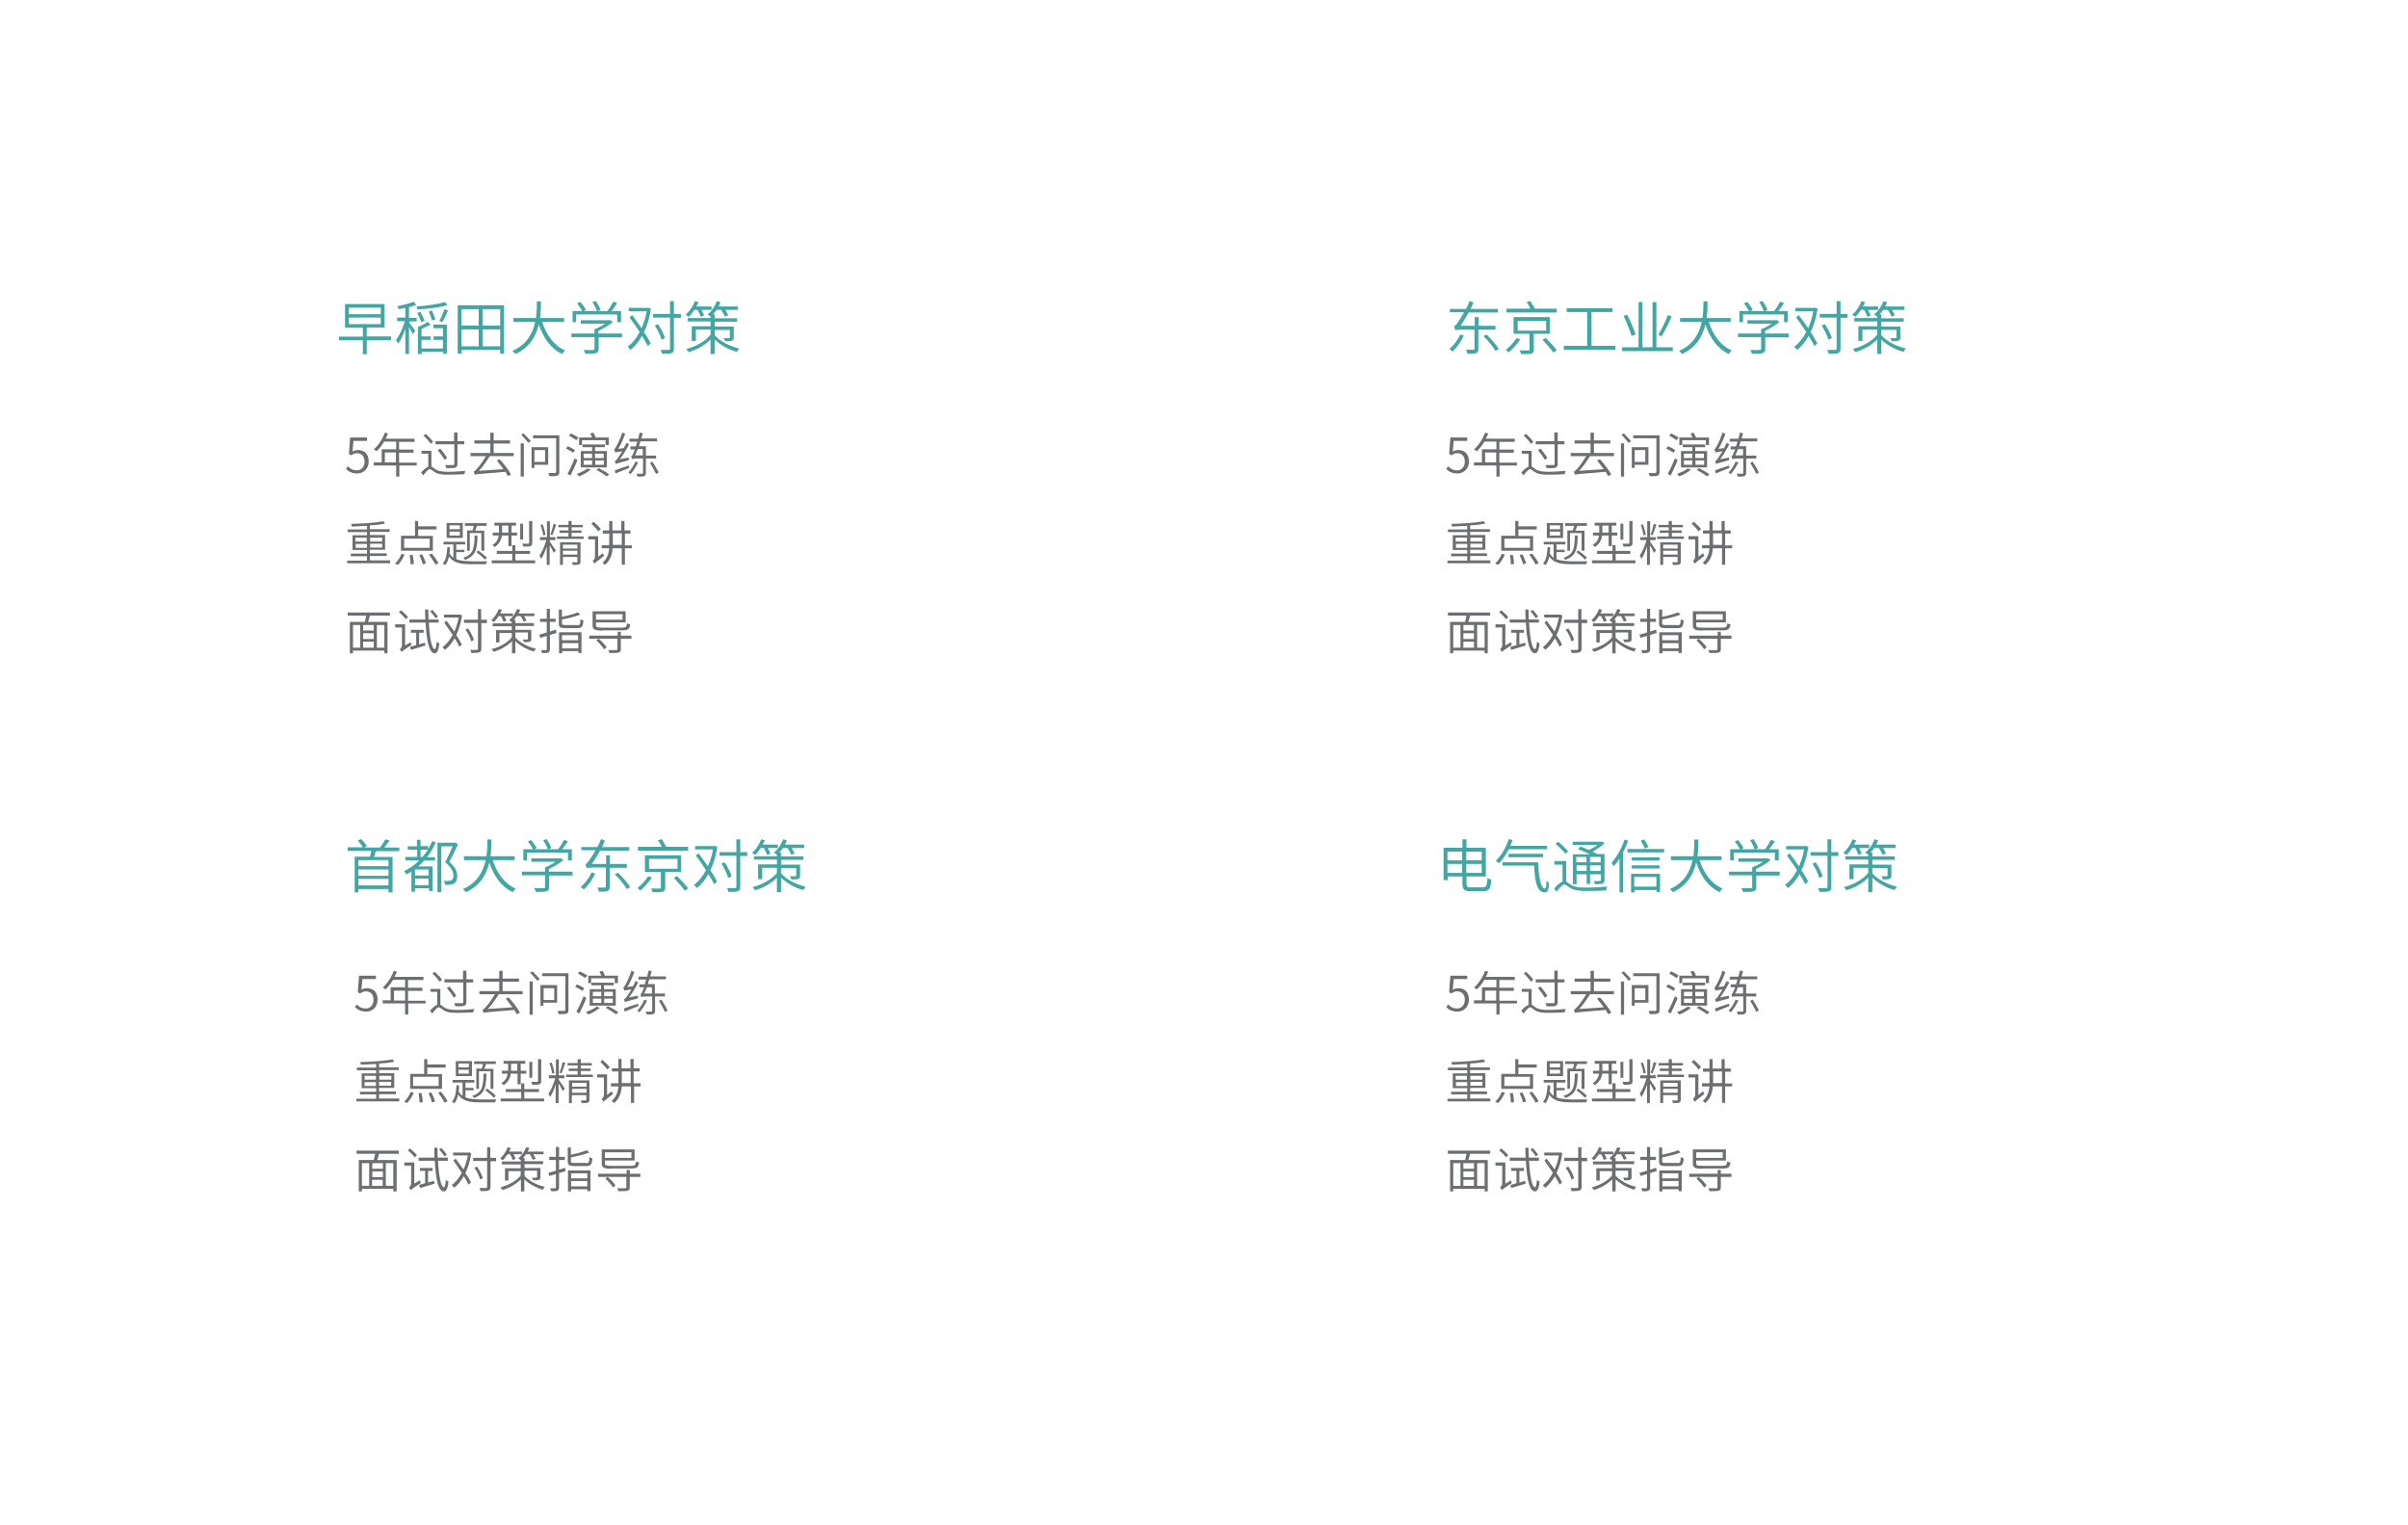 <?xml version="1.0" encoding="utf-8"?>
<!-- Generator: Adobe Illustrator 22.0.0, SVG Export Plug-In . SVG Version: 6.00 Build 0)  -->
<svg version="1.1" id="图层_1" xmlns="http://www.w3.org/2000/svg" xmlns:xlink="http://www.w3.org/1999/xlink" x="0px" y="0px"
	 viewBox="0 0 998 632" style="enable-background:new 0 0 998 632;" xml:space="preserve">
<style type="text/css">
	.st0{fill:#42A6A3;}
	.st1{fill:#6C6E71;}
</style>
<g>
	<g>
		<path class="st0" d="M162.2,141H152v5.8h-1.6V141h-9.9v-1.5h9.9v-3.7H143V126h16.4v9.7H152v3.7h10.1V141z M144.6,130.2h13.2v-2.7
			h-13.2V130.2z M144.6,134.3h13.2v-2.7h-13.2V134.3z"/>
		<path class="st0" d="M169.6,131.7h3.1v1.5h-3.1v0.5c0.6,0.7,2.2,2.9,2.5,3.5l-1,1.2c-0.3-0.6-1-1.9-1.6-2.9v11.2h-1.5v-10.4
			c-0.8,2.3-1.9,4.7-3,6.1c-0.2-0.4-0.6-1.1-0.9-1.5c1.4-1.8,2.9-5,3.7-7.8h-3.2v-1.5h3.4v-4c-0.9,0.2-1.9,0.4-2.8,0.5
			c-0.1-0.4-0.3-0.9-0.5-1.2c2.4-0.5,5.1-1.1,6.7-1.9l1.1,1.3c-0.9,0.4-1.9,0.7-3,1V131.7z M185.5,126.4c-3.1,1-8.2,1.6-12.5,1.8
			c0-0.4-0.2-0.9-0.4-1.2c4.1-0.3,9.1-1,11.8-1.8L185.5,126.4z M174.6,133.5c-0.3-1-1-2.6-1.7-3.8l1.3-0.5c0.7,1.2,1.4,2.8,1.8,3.7
			L174.6,133.5z M179.7,134.5h5.5v12.1h-1.5v-0.9h-8.9v1h-1.6v-11.2c1.5-0.6,3.1-1.5,4.1-2.1l1.2,1.1c-1.1,0.6-2.5,1.2-3.8,1.8v3.1
			h3.8v1.4h-3.8v3.6h8.9v-3.6h-3.9v-1.4h3.9V136h-4V134.5z M179,132.8c-0.2-1-0.8-2.6-1.3-3.8l1.3-0.3c0.6,1.2,1.2,2.8,1.4,3.7
			L179,132.8z M182.1,133c0.7-1.3,1.6-3.4,2.1-4.9l1.5,0.6c-0.7,1.6-1.6,3.6-2.4,4.8L182.1,133z"/>
		<path class="st0" d="M208.9,126.5v20h-1.6v-1.5h-16v1.5h-1.6v-20H208.9z M191.3,128.1v6.8h7.1v-6.8H191.3z M191.3,143.5h7.1v-7
			h-7.1V143.5z M207.3,128.1H200v6.8h7.3V128.1z M207.3,143.5v-7H200v7H207.3z"/>
		<path class="st0" d="M224.7,133.4c1.7,5.4,4.9,9.8,9.5,11.8c-0.4,0.4-0.9,1-1.2,1.5c-4.7-2.2-7.8-6.6-9.7-12.3
			c-1.1,4.8-3.7,9.6-9.7,12.3c-0.3-0.4-0.8-1-1.2-1.3c6-2.6,8.4-7.4,9.4-12h-9v-1.6h9.3c0.4-2.6,0.4-5,0.4-6.9h1.7
			c0,1.9,0,4.3-0.4,6.9h10v1.6H224.7z"/>
		<path class="st0" d="M257.9,139.8h-9.8v4.8c0,1-0.3,1.5-1.1,1.7c-0.8,0.3-2.2,0.3-4.4,0.3c-0.1-0.5-0.4-1.1-0.7-1.6
			c1.9,0.1,3.5,0.1,3.9,0c0.5,0,0.6-0.1,0.6-0.5v-4.8h-9.6v-1.5h9.6v-1.8c1.5-0.5,3.1-1.4,4.4-2.3h-10.1v-1.4h11.9l0.3-0.1l1.1,0.8
			c-1.6,1.4-3.9,2.7-6,3.7v1.1h9.8V139.8z M238.8,133.5h-1.5v-4.6h4c-0.5-0.9-1.3-2.2-2.1-3.2l1.3-0.6c0.9,1,1.9,2.4,2.3,3.3
			l-0.9,0.5h5.5c-0.3-1-1.1-2.6-1.9-3.7l1.4-0.5c0.8,1.2,1.7,2.7,2,3.7l-1.2,0.5h4c0.9-1.1,1.9-2.7,2.5-3.9l1.6,0.6
			c-0.7,1.1-1.6,2.3-2.4,3.3h4v4.6h-1.6v-3.2h-17V133.5z"/>
		<path class="st0" d="M269.8,127.9c-0.6,3.7-1.5,7-2.9,9.7c1.2,1.7,2.1,3.4,2.8,4.7l-1.2,1.1c-0.6-1.2-1.4-2.6-2.4-4.2
			c-1.4,2.5-3,4.4-4.8,5.8c-0.3-0.4-0.7-1-1.2-1.3c1.8-1.3,3.6-3.4,5-6.1c-1.3-2.1-2.9-4.2-4.2-6.1l1.1-0.9c1.3,1.6,2.6,3.6,3.9,5.4
			c0.9-2.1,1.7-4.5,2.1-7h-7.4v-1.4h7.8l0.3-0.1L269.8,127.9z M282.2,131.7h-2.9v12.8c0,1.1-0.3,1.6-1,1.8c-0.7,0.3-1.9,0.3-3.9,0.3
			c-0.1-0.4-0.3-1.1-0.6-1.6c1.5,0,2.9,0,3.3,0c0.4,0,0.6-0.1,0.6-0.6v-12.8h-7v-1.5h7v-5.3h1.6v5.3h2.9V131.7z M274.2,140.8
			c-0.4-1.6-1.6-4-2.8-5.9l1.3-0.6c1.2,1.8,2.5,4.2,2.9,5.8L274.2,140.8z"/>
		<path class="st0" d="M287.8,128.4c-0.7,1.1-1.5,2.1-2.3,2.9c-0.3-0.2-1-0.7-1.3-0.9c1.6-1.4,3-3.5,3.8-5.6l1.5,0.4
			c-0.3,0.6-0.6,1.2-0.9,1.8h6.3v1.4h-4.2c0.4,0.8,0.9,1.7,1.1,2.3l-1.4,0.6c-0.2-0.8-0.7-1.9-1.3-2.9H287.8z M296.2,138.9
			c1.9,2.2,5.7,4.5,10.2,5.5c-0.3,0.4-0.8,1-1,1.4c-3.9-1-7.1-3.1-9.2-5.1v6h-1.7v-6c-2.4,2.4-5.8,4.3-9.1,5.2c-0.2-0.4-0.7-1-1-1.3
			c4-1,8-3.2,10.1-5.9v-2.1h-6.1v4.7h-1.7v-6.1h7.8v-2H285v-1.4h9.5v-0.6c-0.3-0.3-0.9-0.7-1.3-0.9c1.7-1.3,3.1-3.3,3.9-5.5l1.5,0.4
			c-0.2,0.6-0.5,1.2-0.8,1.8h8v1.4h-5.2c0.5,0.8,1,1.7,1.2,2.3l-1.4,0.5c-0.2-0.8-0.9-1.9-1.5-2.8H297c-0.5,0.7-1,1.3-1.5,1.9h0.7
			v1.6h9.3v1.4h-9.3v2h7.9v4.5c0,0.8-0.1,1.1-0.8,1.4c-0.6,0.2-1.5,0.2-2.8,0.2c-0.1-0.4-0.3-0.9-0.6-1.3c1,0,1.9,0,2.2,0
			c0.3,0,0.4-0.1,0.4-0.3v-3.1h-6.3V138.9z"/>
	</g>
</g>
<g>
	<path class="st0" d="M155.8,352.7c-0.3,0.8-0.5,1.7-0.8,2.4h7.7v14.7H161v-1.4h-12.5v1.4H147V355h6.3c0.2-0.7,0.5-1.6,0.6-2.4h-9.8
		v-1.5h6.3c-0.5-0.8-1.3-1.9-2.1-2.8l1.4-0.6c0.9,0.9,1.8,2,2.3,2.9l-1,0.6h6.5c0.8-1,1.7-2.4,2.2-3.4l1.8,0.5c-0.7,1-1.5,2-2.2,2.9
		h6.2v1.5H155.8z M161,356.4h-12.5v2.5H161V356.4z M161,360.3h-12.5v2.6H161V360.3z M161,366.9v-2.7h-12.5v2.7H161z"/>
	<path class="st0" d="M180.6,349.1c-1,2.2-2.2,4.3-3.6,6.1h3.3v1.4h-4.5c-0.8,0.9-1.6,1.7-2.4,2.4h5.9v10.2h-1.5v-1.1H172v1.4h-1.5
		v-8.4c-0.6,0.5-1.3,0.9-2,1.2c-0.2-0.3-0.7-1-1-1.3c2.4-1.2,4.5-2.7,6.3-4.5h-5.8v-1.4h4.9v-3H169v-1.4h3.8V348h1.5v2.6h3.1v1.3
		c0.7-1.1,1.2-2.2,1.8-3.4L180.6,349.1z M177.6,360.3H172v2.5h5.6V360.3z M177.6,366.8v-2.7H172v2.7H177.6z M175.1,355.1
		c0.8-0.9,1.6-1.9,2.2-3h-3v3H175.1z M189.8,349.9c-1,2.3-2.4,5-3.6,7.2c2.6,2.3,3.3,4.1,3.3,5.9c0,1.4-0.3,2.5-1.2,3
		c-0.4,0.3-1,0.5-1.6,0.6c-0.6,0.1-1.5,0.1-2.3,0c0-0.5-0.2-1.1-0.5-1.6c0.8,0.1,1.6,0.1,2.1,0c0.4,0,0.8-0.1,1.2-0.3
		c0.6-0.3,0.7-1.1,0.7-1.9c0-1.5-0.8-3.4-3.4-5.5c1.1-2.1,2.3-4.7,3.1-6.6h-4.7v19h-1.6v-20.5h7.1l0.3-0.1L189.8,349.9z"/>
	<path class="st0" d="M204.2,356.4c1.7,5.4,4.9,9.8,9.5,11.8c-0.4,0.4-0.9,1-1.2,1.5c-4.7-2.2-7.8-6.6-9.7-12.3
		c-1.1,4.8-3.7,9.6-9.7,12.3c-0.3-0.4-0.8-1-1.2-1.3c6-2.6,8.4-7.4,9.4-12h-9v-1.6h9.3c0.4-2.6,0.4-5,0.4-6.9h1.7
		c0,1.9,0,4.3-0.4,6.9h10v1.6H204.2z"/>
	<path class="st0" d="M237.4,362.8h-9.8v4.8c0,1-0.3,1.5-1.1,1.7c-0.8,0.3-2.2,0.3-4.4,0.3c-0.1-0.5-0.4-1.1-0.7-1.6
		c1.9,0.1,3.5,0.1,3.9,0c0.5,0,0.6-0.1,0.6-0.5v-4.8h-9.6v-1.5h9.6v-1.8c1.5-0.5,3.1-1.4,4.4-2.3h-10.1v-1.4h11.9l0.3-0.1l1.1,0.8
		c-1.6,1.4-3.9,2.7-6,3.7v1.1h9.8V362.8z M218.4,356.5h-1.5v-4.6h4c-0.5-0.9-1.3-2.2-2.1-3.2l1.3-0.6c0.9,1,1.9,2.4,2.3,3.3
		l-0.9,0.5h5.5c-0.3-1-1.1-2.6-1.9-3.7l1.4-0.5c0.8,1.2,1.7,2.7,2,3.7l-1.2,0.5h4c0.9-1.1,1.9-2.7,2.5-3.9l1.6,0.6
		c-0.7,1.1-1.6,2.3-2.4,3.3h4v4.6h-1.6v-3.2h-17V356.5z"/>
	<path class="st0" d="M246.7,362c-1.2,2.5-3,5-4.7,6.6c-0.3-0.3-0.9-0.8-1.3-1.1c1.8-1.5,3.5-3.7,4.5-6L246.7,362z M252.7,359.6v7.8
		c0,1-0.2,1.5-0.9,1.8c-0.7,0.3-1.9,0.3-3.6,0.3c-0.1-0.5-0.3-1.2-0.6-1.7c1.4,0,2.7,0,3,0c0.4,0,0.5-0.1,0.5-0.5v-7.8h-5.4
		c-1.4,0-2.3,0.1-2.5,0.3c-0.1-0.4-0.4-1.2-0.6-1.7c0.5-0.1,1.1-0.8,1.8-1.9c0.4-0.6,1.4-2,2.4-3.9h-5.9V351h6.7
		c0.6-1.1,1.1-2.2,1.5-3.3l1.6,0.7c-0.4,0.8-0.8,1.7-1.2,2.6h11.3v1.5h-12.1c-1.1,2-2.3,3.9-3.4,5.5h5.9v-3.6h1.6v3.6h7v1.6H252.7z
		 M256.1,361.6c1.9,1.8,4.1,4.4,5.1,6l-1.4,0.8c-1-1.7-3.1-4.3-5-6.1L256.1,361.6z"/>
	<path class="st0" d="M270.2,363.6c-1.2,1.8-3.1,4-4.8,5.4c-0.3-0.3-0.9-0.7-1.2-1c1.6-1.3,3.5-3.3,4.4-4.9L270.2,363.6z
		 M285.2,350.9v1.6h-20.8v-1.6h9.9c-0.4-0.9-1-1.9-1.6-2.7l1.5-0.5c0.6,1,1.5,2.3,1.9,3.2H285.2z M275.7,361.4v6.4
		c0,1-0.2,1.4-1,1.7c-0.8,0.2-2.1,0.3-4.3,0.2c-0.1-0.5-0.3-1.1-0.6-1.5c1.7,0,3.2,0,3.6,0c0.4,0,0.5-0.1,0.5-0.5v-6.4h-6.6v-6.9h15
		v6.9H275.7z M269,360h11.8v-4.1H269V360z M280.6,363c1.6,1.6,3.6,3.7,4.6,5.1l-1.4,1c-0.9-1.4-2.9-3.6-4.5-5.3L280.6,363z"/>
	<path class="st0" d="M297.3,350.9c-0.6,3.7-1.5,7-2.9,9.7c1.2,1.7,2.1,3.4,2.8,4.7l-1.2,1.1c-0.6-1.2-1.4-2.6-2.4-4.2
		c-1.4,2.5-3,4.4-4.8,5.8c-0.3-0.4-0.7-1-1.2-1.3c1.8-1.3,3.6-3.4,5-6.1c-1.3-2.1-2.9-4.2-4.2-6.1l1.1-0.9c1.3,1.6,2.6,3.6,3.9,5.4
		c0.9-2.1,1.7-4.5,2.1-7h-7.4v-1.4h7.8l0.3-0.1L297.3,350.9z M309.7,354.7h-2.9v12.8c0,1.1-0.3,1.6-1,1.8c-0.7,0.3-1.9,0.3-3.9,0.3
		c-0.1-0.4-0.3-1.1-0.6-1.6c1.5,0,2.9,0,3.3,0c0.4,0,0.6-0.1,0.6-0.6v-12.8h-7v-1.5h7v-5.3h1.6v5.3h2.9V354.7z M301.8,363.8
		c-0.4-1.6-1.6-4-2.8-5.9l1.3-0.6c1.2,1.8,2.5,4.2,2.9,5.8L301.8,363.8z"/>
	<path class="st0" d="M315.3,351.4c-0.7,1.1-1.5,2.1-2.3,2.9c-0.3-0.2-1-0.7-1.3-0.9c1.6-1.4,3-3.5,3.8-5.6l1.5,0.4
		c-0.3,0.6-0.6,1.2-0.9,1.8h6.3v1.4h-4.2c0.4,0.8,0.9,1.7,1.1,2.3l-1.4,0.6c-0.2-0.8-0.7-1.9-1.3-2.9H315.3z M323.7,361.9
		c1.9,2.2,5.7,4.5,10.2,5.5c-0.3,0.4-0.8,1-1,1.4c-3.9-1-7.1-3.1-9.2-5.1v6h-1.7v-6c-2.4,2.4-5.8,4.3-9.1,5.2c-0.2-0.4-0.7-1-1-1.3
		c4-1,8-3.2,10.1-5.9v-2.1h-6.1v4.7h-1.7v-6.1h7.8v-2h-9.5v-1.4h9.5v-0.6c-0.3-0.3-0.9-0.7-1.3-0.9c1.7-1.3,3.1-3.3,3.9-5.5l1.5,0.4
		c-0.2,0.6-0.5,1.2-0.8,1.8h8v1.4h-5.2c0.5,0.8,1,1.7,1.2,2.3l-1.4,0.5c-0.2-0.8-0.9-1.9-1.5-2.8h-1.9c-0.5,0.7-1,1.3-1.5,1.9h0.7
		v1.6h9.3v1.4h-9.3v2h7.9v4.5c0,0.8-0.1,1.1-0.8,1.4c-0.6,0.2-1.5,0.2-2.8,0.2c-0.1-0.4-0.3-0.9-0.6-1.3c1,0,1.9,0,2.2,0
		c0.3,0,0.4-0.1,0.4-0.3v-3.1h-6.3V361.9z"/>
</g>
<g>
	<g>
		<path class="st1" d="M143.4,194.3l0.8-1.1c0.8,0.9,1.9,1.7,3.7,1.7c1.8,0,3.2-1.4,3.2-3.6c0-2.2-1.2-3.5-3.1-3.5
			c-1,0-1.6,0.3-2.5,0.9l-0.9-0.6l0.5-6.8h7v1.4h-5.6l-0.4,4.4c0.7-0.4,1.4-0.6,2.3-0.6c2.4,0,4.4,1.4,4.4,4.7c0,3.2-2.3,5-4.7,5
			C145.7,196.2,144.3,195.3,143.4,194.3z"/>
		<path class="st1" d="M172.8,192.9h-7.3v4.6h-1.3v-4.6h-9.3v-1.3h3.3v-5.4h6V183h-5c-0.9,1.6-2,2.9-3.1,4c-0.3-0.2-0.8-0.6-1.2-0.8
			c1.9-1.6,3.6-4.2,4.6-6.9l1.3,0.3c-0.3,0.7-0.6,1.5-1,2.2h12v1.3h-6.4v3.2h6v1.3h-6v4.1h7.3V192.9z M164.1,191.6v-4.1h-4.6v4.1
			H164.1z"/>
		<path class="st1" d="M179,193.4c0.4,0.2,0.8,0.6,1.5,1.1c1.3,0.8,3,1,5.2,1c2.4,0,5.3-0.2,7.2-0.4c-0.2,0.4-0.4,1-0.4,1.4
			c-1.4,0.1-5,0.2-6.9,0.2c-2.5,0-4.1-0.2-5.5-1.1c-0.8-0.5-1.5-1.2-1.9-1.2c-0.7,0-1.7,1.2-2.8,2.6l-0.9-1.2c1.1-1.2,2.1-2.1,3-2.4
			V188h-2.8v-1.2h4.1V193.4z M178.5,183.9c-0.6-0.9-1.9-2.4-3-3.4l1-0.7c1.1,1,2.4,2.4,3,3.3L178.5,183.9z M188.2,184.1h-7.7v-1.3
			h7.7v-3.6h1.4v3.6h2.8v1.3h-2.8v8.1c0,1-0.3,1.3-0.9,1.6c-0.7,0.2-1.8,0.2-3.7,0.2c-0.1-0.4-0.3-1-0.5-1.3c1.5,0,2.9,0,3.3,0
			c0.4,0,0.5-0.1,0.5-0.5V184.1z M182.5,185.9c1,1.2,2.3,2.9,2.8,3.9l-1.1,0.7c-0.5-1-1.8-2.8-2.8-4L182.5,185.9z"/>
		<path class="st1" d="M203,189c-1.4,2.2-2.9,4.4-4.5,6.1l10.2-0.7c-0.9-1.2-1.9-2.5-2.8-3.6l1.2-0.5c1.8,2,3.8,4.6,4.7,6.3
			l-1.3,0.7c-0.3-0.5-0.6-1.1-1-1.8c-11,0.9-12,1-12.8,1.2c0-0.3-0.3-1-0.4-1.3c0.4-0.1,0.9-0.6,1.5-1.3c0.6-0.6,2.3-2.8,3.6-5.1
			h-6.4v-1.3h8.2v-3.9h-6.6v-1.3h6.6v-3.2h1.4v3.2h6.8v1.3h-6.8v3.9h8.3v1.3H203z"/>
		<path class="st1" d="M215.8,183.7h1.3v13.8h-1.3V183.7z M217,179.6c1,1,2.3,2.4,3,3.2l-1,0.7c-0.7-0.8-1.9-2.3-3-3.3L217,179.6z
			 M227.2,192.6h-5.7v1.3h-1.2v-8.6h6.9V192.6z M231.8,195.6c0,0.9-0.2,1.3-0.8,1.5c-0.6,0.2-1.7,0.3-3.3,0.2
			c-0.1-0.4-0.3-1-0.4-1.3c1.2,0,2.4,0,2.7,0c0.3,0,0.5-0.1,0.5-0.5v-13.9h-9.6v-1.2h10.9V195.6z M221.5,186.5v4.9h4.4v-4.9H221.5z"
			/>
		<path class="st1" d="M237.6,187.6c-0.7-0.5-2-1.2-3-1.7l0.7-1c1,0.4,2.3,1.1,3,1.6L237.6,187.6z M239.3,190.7
			c-0.8,2.1-2,4.5-2.9,6.4l-1.2-0.8c0.9-1.5,2.1-4.1,3-6.4L239.3,190.7z M238.9,182.4c-0.7-0.5-2.1-1.3-3.1-1.9l0.8-0.9
			c1,0.5,2.4,1.2,3.1,1.7L238.9,182.4z M244.8,194.6c-1.2,1.1-3.2,2.2-4.8,2.8c-0.2-0.3-0.7-0.8-1-1c1.6-0.6,3.4-1.4,4.5-2.3
			L244.8,194.6z M241.2,184.4H240v-3.1h5.4c-0.2-0.6-0.5-1.2-0.8-1.7l1.3-0.3c0.4,0.6,0.8,1.4,1,2h5.4v3.1H251v-2h-9.8V184.4z
			 M245.4,186.9v-1.6h-4v-1.1h9.3v1.1h-4.1v1.6h4.9v6.8h-10.8v-6.8H245.4z M241.9,189.8h3.5V188h-3.5V189.8z M241.9,192.6h3.5v-1.8
			h-3.5V192.6z M246.6,188v1.8h3.6V188H246.6z M250.3,190.8h-3.6v1.8h3.6V190.8z M248.2,194c1.4,0.7,3.3,1.8,4.3,2.6l-1,0.8
			c-0.9-0.7-2.8-1.9-4.3-2.7L248.2,194z"/>
		<path class="st1" d="M255.2,192.2c-0.1-0.3-0.3-0.8-0.4-1.1c0.4-0.1,0.8-0.6,1.3-1.3c0.3-0.4,1-1.5,1.8-2.8
			c-2.2,0.3-2.6,0.4-2.9,0.5c-0.1-0.3-0.3-0.9-0.5-1.3c0.3-0.1,0.6-0.6,1-1.3c0.4-0.7,1.7-3.3,2.4-5.7l1.2,0.6
			c-0.8,2.2-1.8,4.5-2.9,6.2l2.3-0.3c0.4-0.7,0.8-1.4,1.1-2.2l1.1,0.6c-1.1,2.2-2.4,4.4-3.8,6.2l3.7-0.7c0,0.4,0,0.9,0,1.1
			C256.2,191.9,255.6,192.1,255.2,192.2L255.2,192.2z M260.8,193.9c-2,0.8-4.1,1.6-5.7,2.3l-0.3-1.3c1.4-0.5,3.6-1.3,5.8-2
			L260.8,193.9z M264.5,191.6c-0.8,1.6-2,3.6-3.2,4.9c-0.2-0.2-0.6-0.6-0.9-0.7c1.2-1.2,2.3-3,2.9-4.5L264.5,191.6z M267.7,190v5.9
			c0,0.8-0.2,1.1-0.7,1.4c-0.5,0.2-1.4,0.2-2.8,0.2c-0.1-0.4-0.2-0.9-0.4-1.2c1.1,0,2,0,2.3,0c0.3,0,0.4-0.1,0.4-0.4V190h-2.7
			c-1,0-1.6,0.1-1.8,0.3c-0.1-0.3-0.3-0.9-0.4-1.2c0.4-0.1,0.7-0.8,1.1-1.8c0.1-0.2,0.3-0.6,0.4-1.1h-1.8v-1.2h2.2
			c0.2-0.6,0.4-1.3,0.6-2h-3.2v-1.2h3.6c0.2-0.8,0.4-1.6,0.6-2.5l1.3,0.2c-0.2,0.7-0.4,1.5-0.6,2.2h6.5v1.2h-6.9
			c-0.2,0.7-0.4,1.3-0.6,2h2.9v3.9h4.2v1.2H267.7z M266.4,188.7v-2.6h-2.1c-0.3,0.9-0.7,1.8-1.1,2.6H266.4z M270.4,191.3
			c0.9,1.4,2,3.3,2.6,4.5l-1.1,0.6c-0.5-1.1-1.6-3.1-2.5-4.6L270.4,191.3z"/>
		<path class="st1" d="M161.7,232.3v1.1h-17.8v-1.1h8.2v-1.8h-6.7v-1.1h6.7v-1.5h-6v-6.1h6v-1.3h-8v-1.1h8v-1.5
			c-2.1,0.1-4.3,0.2-6.3,0.3c0-0.3-0.2-0.8-0.3-1.1c4.6-0.1,10.3-0.5,13.4-1.1l0.7,1c-1.7,0.3-3.9,0.6-6.3,0.7v1.6h8.2v1.1h-8.2v1.3
			h6.3v6.1h-6.3v1.5h7v1.1h-7v1.8H161.7z M147.3,224.4h4.7v-1.6h-4.7V224.4z M152.1,227v-1.6h-4.7v1.6H152.1z M153.4,222.8v1.6h5
			v-1.6H153.4z M158.4,225.3h-5v1.6h5V225.3z"/>
		<path class="st1" d="M163.7,233.5c1.1-0.9,2.1-2.5,2.7-4l1.3,0.3c-0.7,1.6-1.7,3.2-2.8,4.3L163.7,233.5z M179.4,228.2h-13.2V222
			h5.8v-6.1h1.3v2.2h7.6v1.3h-7.6v2.7h6.1V228.2z M178.1,223.2h-10.6v3.8h10.6V223.2z M171,229.9c0.3,1.3,0.5,2.9,0.5,3.8l-1.3,0.2
			c0-1-0.2-2.6-0.4-3.9L171,229.9z M175,229.7c0.6,1.2,1.3,2.8,1.5,3.8l-1.3,0.3c-0.2-1-0.8-2.6-1.4-3.8L175,229.7z M179,229.4
			c1,1.2,2.2,2.9,2.7,4l-1.3,0.5c-0.5-1.1-1.6-2.8-2.6-4.1L179,229.4z"/>
		<path class="st1" d="M189.1,231.7c1.6,0.7,3.7,0.8,6.2,0.9c0.8,0,5.6,0,6.6,0c-0.2,0.3-0.4,0.8-0.5,1.2h-6.1
			c-4.4,0-7.4-0.5-9.2-3.2c-0.3,1.4-0.8,2.7-1.6,3.6c-0.2-0.2-0.7-0.5-1-0.7c1.4-1.5,1.7-3.9,1.9-6.8l1.1,0.1c0,0.9-0.1,1.7-0.2,2.4
			c0.4,0.8,0.9,1.5,1.6,1.9v-5.5h-4.1v-1.1h9v1.1h-3.7v2.2h3.4v1h-3.4V231.7z M191.8,222.9h-6.7v-6.2h6.7V222.9z M190.6,217.7h-4.3
			v1.6h4.3V217.7z M190.6,220.3h-4.3v1.6h4.3V220.3z M197.9,221.9c-0.1,5.7-0.7,8.5-5.2,10.1c-0.1-0.3-0.4-0.7-0.7-0.9
			c4.2-1.3,4.6-3.9,4.7-9.2H197.9z M195.8,219.9c0.2-0.6,0.5-1.3,0.6-2h-3.7v-1.1h9v1.1h-4c-0.3,0.7-0.5,1.4-0.8,2h3.8v8.3h-1.2
			v-7.3h-4.8v7.3h-1.1v-8.4H195.8z M201,231.9c-0.7-0.8-2.3-2.2-3.6-3.1l0.8-0.7c1.2,0.9,2.8,2.1,3.6,3L201,231.9z"/>
		<path class="st1" d="M221.8,232.2v1.2h-18v-1.2h8.5v-2.7h-6.4v-1.2h6.4v-2.4h1.3v2.4h6.1v1.2h-6.1v2.7H221.8z M208,221.9
			c-0.2,1.7-1,3.5-3,4.8c-0.2-0.2-0.6-0.7-0.9-0.9c1.8-1.1,2.4-2.5,2.6-3.9h-2.5v-1.2h2.6v-0.2v-2.7h-1.9v-1.2h9v1.2h-1.9v2.9h2.3
			v1.2h-2.3v4.4h-1.3v-4.4H208z M208.1,220.7h2.6v-2.9h-2.6v2.7V220.7z M216.8,223.6h-1.2V217h1.2V223.6z M220.6,225
			c0,0.8-0.2,1.1-0.7,1.3c-0.6,0.2-1.5,0.2-3,0.2c-0.1-0.4-0.3-0.9-0.5-1.2c1.2,0,2.2,0,2.5,0c0.3,0,0.4-0.1,0.4-0.4v-9h1.3V225z"/>
		<path class="st1" d="M227.8,224.3c0.5,0.7,2.2,3.2,2.6,3.8l-0.9,1c-0.3-0.7-1-2.1-1.7-3.1v8.1h-1.2v-7.7c-0.6,2-1.5,4-2.3,5.2
			c-0.1-0.4-0.5-1-0.7-1.4c1-1.4,2.2-4.1,2.8-6.4h-2.6v-1.2h2.9v-6.6h1.2v6.6h2.3v1.2h-2.3V224.3z M225.1,221.8
			c-0.1-1.2-0.6-3-1.1-4.3l0.9-0.2c0.6,1.4,1,3.2,1.2,4.3L225.1,221.8z M228.1,221.5c0.5-1.2,1-3.1,1.3-4.4l1.1,0.3
			c-0.5,1.5-1.1,3.3-1.6,4.4L228.1,221.5z M241.9,222.3v1h-11.1v-1h4.8v-1.5h-3.7v-1h3.7v-1.3h-4.2v-1h4.2v-1.6h1.3v1.6h4.6v1h-4.6
			v1.3h4.1v1h-4.1v1.5H241.9z M240.6,232.7c0,0.7-0.2,1-0.6,1.2c-0.5,0.2-1.3,0.2-2.6,0.2c-0.1-0.3-0.2-0.8-0.4-1.1c0.9,0,1.7,0,2,0
			c0.3,0,0.3-0.1,0.3-0.3v-1.9h-6v3.3h-1.2v-9.4h8.5V232.7z M233.3,225.7v1.6h6v-1.6H233.3z M239.3,229.8v-1.6h-6v1.6H239.3z"/>
		<path class="st1" d="M249.9,229.2c0.1,0.4,0.3,0.9,0.5,1.1c-3.2,2.5-3.7,2.9-4,3.3c-0.1-0.3-0.5-0.9-0.8-1.2c0.4-0.2,1-0.9,1-1.8
			v-7.1h-2.8v-1.3h4.1v8.5L249.9,229.2z M248,220.2c-0.6-0.9-1.9-2.2-2.9-3.2l0.9-0.8c1,0.9,2.4,2.2,3,3L248,220.2z M261.9,227.2
			H259v6.8h-1.3v-6.8h-3.8c-0.2,2.7-1,5.1-3.2,6.9c-0.2-0.3-0.7-0.7-1-0.9c1.9-1.6,2.6-3.8,2.8-6h-3.1v-1.3h3.1c0-0.4,0-0.7,0-1
			v-3.8h-2.7v-1.3h2.7v-3.9h1.3v3.9h3.7v-3.9h1.3v3.9h2.5v1.3H259v4.9h2.9V227.2z M257.7,225.9v-4.9H254v3.8c0,0.3,0,0.7,0,1H257.7z
			"/>
		<path class="st1" d="M153.3,255.1c-0.2,0.9-0.5,1.8-0.8,2.6h8.1v13h-1.3v-1.1h-13v1.1H145v-13h6.2c0.2-0.8,0.5-1.8,0.6-2.6h-7.7
			v-1.3h17.5v1.3H153.3z M146.3,268.4h3V259h-3V268.4z M154.9,259h-4.4v2.3h4.4V259z M154.9,262.4h-4.4v2.4h4.4V262.4z M150.5,268.4
			h4.4v-2.5h-4.4V268.4z M159.3,259h-3.1v9.4h3.1V259z"/>
		<path class="st1" d="M170.2,266.1c0.1,0.3,0.2,0.8,0.4,1.1c-3.4,2.3-3.9,2.6-4.2,3c-0.1-0.3-0.4-0.9-0.7-1.2
			c0.3-0.2,0.9-0.8,0.9-1.6V260h-2.8v-1.3h4.1v8.8L170.2,266.1z M168.2,256.6c-0.6-0.8-1.8-2.1-2.9-2.9l0.9-0.8c1,0.8,2.3,2,2.9,2.8
			L168.2,256.6z M177.7,258c0.4,6.3,1.2,10.9,2.5,11c0.4,0,0.6-1.1,0.8-3.1c0.2,0.3,0.8,0.6,1.1,0.7c-0.4,3.3-1.1,4.1-1.9,4.1
			c-2.4,0-3.4-5.2-3.8-12.7h-6.7v-1.3h6.6c-0.1-1.3-0.1-2.7-0.1-4.1h1.3c0,1.4,0.1,2.8,0.1,4.1h4.2v1.3H177.7z M176.1,266.3l0.2,1.2
			c-2.1,0.6-4.3,1.3-6,1.8L170,268c0.7-0.2,1.6-0.4,2.5-0.7v-5.1h-2.2V261h5.3v1.2h-1.9v4.8L176.1,266.3z M180.5,256.2
			c-0.4-0.8-1.4-2-2.2-2.9l0.9-0.6c0.8,0.8,1.8,2,2.3,2.8L180.5,256.2z"/>
		<path class="st1" d="M191.5,255.1c-0.5,3.1-1.3,5.8-2.4,8.1c1,1.4,1.8,2.8,2.3,3.9l-1,0.9c-0.5-1-1.1-2.2-2-3.5
			c-1.2,2.1-2.5,3.7-4,4.8c-0.2-0.4-0.6-0.8-1-1.1c1.5-1.1,3-2.8,4.2-5.1c-1.1-1.7-2.4-3.5-3.5-5.1l0.9-0.8c1.1,1.4,2.2,3,3.3,4.5
			c0.8-1.7,1.4-3.7,1.8-5.8h-6.1v-1.2h6.5l0.2-0.1L191.5,255.1z M201.9,258.2h-2.4v10.6c0,0.9-0.3,1.3-0.8,1.5
			c-0.6,0.2-1.6,0.3-3.3,0.3c-0.1-0.4-0.3-0.9-0.5-1.3c1.3,0,2.4,0,2.7,0c0.3,0,0.5-0.1,0.5-0.5v-10.7h-5.8v-1.3h5.8v-4.4h1.3v4.4
			h2.4V258.2z M195.3,265.8c-0.3-1.3-1.3-3.4-2.4-4.9l1.1-0.5c1,1.5,2.1,3.5,2.4,4.8L195.3,265.8z"/>
		<path class="st1" d="M206.6,255.4c-0.6,0.9-1.2,1.7-1.9,2.4c-0.3-0.2-0.8-0.6-1.1-0.8c1.3-1.1,2.5-2.9,3.1-4.6l1.3,0.3
			c-0.2,0.5-0.5,1-0.7,1.5h5.3v1.1H209c0.4,0.7,0.7,1.4,0.9,1.9l-1.2,0.5c-0.2-0.6-0.6-1.6-1.1-2.4H206.6z M213.6,264.2
			c1.6,1.8,4.8,3.8,8.5,4.6c-0.3,0.3-0.6,0.8-0.8,1.2c-3.2-0.9-5.9-2.6-7.7-4.3v5h-1.4v-5c-2,2-4.8,3.6-7.6,4.4
			c-0.2-0.3-0.6-0.8-0.9-1.1c3.3-0.8,6.7-2.7,8.4-4.9v-1.8h-5.1v3.9h-1.4v-5.1h6.5v-1.6h-7.9v-1.2h7.9v-0.5
			c-0.3-0.2-0.8-0.6-1.1-0.8c1.4-1.1,2.6-2.8,3.3-4.6l1.3,0.3c-0.2,0.5-0.4,1-0.7,1.5h6.6v1.1h-4.3c0.4,0.6,0.8,1.4,1,1.9l-1.2,0.4
			c-0.2-0.6-0.7-1.6-1.2-2.3h-1.6c-0.4,0.6-0.8,1.1-1.2,1.6h0.6v1.3h7.7v1.2h-7.7v1.6h6.6v3.8c0,0.7-0.1,0.9-0.6,1.1
			c-0.5,0.2-1.2,0.2-2.4,0.2c-0.1-0.3-0.3-0.7-0.5-1.1c0.8,0,1.6,0,1.8,0c0.2,0,0.3-0.1,0.3-0.3v-2.6h-5.2V264.2z"/>
		<path class="st1" d="M230.6,262.3l-2.7,0.8v5.9c0,0.8-0.2,1.1-0.7,1.4c-0.5,0.2-1.3,0.3-2.6,0.2c0-0.3-0.2-0.9-0.4-1.2
			c0.9,0,1.8,0,2,0c0.3,0,0.4-0.1,0.4-0.4v-5.5l-2.7,0.8l-0.4-1.3c0.8-0.2,1.9-0.5,3.1-0.9v-4.4h-2.8v-1.3h2.8v-4.1h1.3v4.1h2.4v1.3
			h-2.4v4c0.8-0.3,1.7-0.5,2.5-0.8L230.6,262.3z M239.2,259.1c1.1,0,1.3-0.3,1.4-2.5c0.3,0.2,0.9,0.4,1.2,0.5
			c-0.2,2.6-0.6,3.2-2.6,3.2h-4.8c-2.2,0-2.8-0.4-2.8-2v-5.7h1.3v3c2.4-0.5,5.1-1.2,6.6-1.9l1,1c-2,0.8-5,1.5-7.6,2v1.5
			c0,0.7,0.2,0.8,1.5,0.8H239.2z M231.7,262h9.3v8.6h-1.3v-0.8h-6.7v0.9h-1.3V262z M232.9,263.2v2.1h6.7v-2.1H232.9z M239.7,268.7
			v-2.2h-6.7v2.2H239.7z"/>
		<path class="st1" d="M261.7,264.7h-4.4v4.3c0,0.8-0.2,1.2-0.9,1.4c-0.7,0.2-1.9,0.2-3.8,0.2c-0.1-0.4-0.3-0.8-0.5-1.2
			c1.5,0,2.9,0,3.3,0c0.4,0,0.5-0.1,0.5-0.4v-4.3h-7.8c1.3,1,2.6,2.5,3.3,3.5l-1,0.9c-0.6-1-2-2.6-3.2-3.7l0.9-0.7h-3.9v-1.3h11.8
			v-1.6h1.3v1.6h4.4V264.7z M249.7,261.3c-3.2,0-4.1-0.4-4.1-2.2v-5.8h13.7v4.6H247v1.2c0,0.8,0.4,1,2.6,1h8.2
			c1.6,0,1.9-0.3,2.1-1.8c0.4,0.2,0.9,0.4,1.3,0.4c-0.3,2-0.8,2.5-3.3,2.5H249.7z M247,254.5v2.3h11v-2.3H247z"/>
	</g>
</g>
<g>
	<g>
		<path class="st1" d="M599.4,194.3l0.8-1.1c0.8,0.9,1.9,1.7,3.7,1.7c1.8,0,3.2-1.4,3.2-3.6c0-2.2-1.2-3.5-3.1-3.5
			c-1,0-1.6,0.3-2.5,0.9l-0.9-0.6l0.5-6.8h7v1.4h-5.6l-0.4,4.4c0.7-0.4,1.4-0.6,2.3-0.6c2.4,0,4.4,1.4,4.4,4.7c0,3.2-2.3,5-4.7,5
			C601.7,196.2,600.3,195.3,599.4,194.3z"/>
		<path class="st1" d="M628.8,192.9h-7.3v4.6h-1.3v-4.6h-9.3v-1.3h3.3v-5.4h6V183h-5c-0.9,1.6-2,2.9-3.1,4c-0.3-0.2-0.8-0.6-1.2-0.8
			c1.9-1.6,3.6-4.2,4.6-6.9l1.3,0.3c-0.3,0.7-0.6,1.5-1,2.2h12v1.3h-6.4v3.2h6v1.3h-6v4.1h7.3V192.9z M620.1,191.6v-4.1h-4.6v4.1
			H620.1z"/>
		<path class="st1" d="M635,193.4c0.4,0.2,0.8,0.6,1.5,1.1c1.3,0.8,3,1,5.2,1c2.4,0,5.3-0.2,7.2-0.4c-0.2,0.4-0.4,1-0.4,1.4
			c-1.4,0.1-5,0.2-6.9,0.2c-2.5,0-4.1-0.2-5.5-1.1c-0.8-0.5-1.5-1.2-1.9-1.2c-0.7,0-1.7,1.2-2.8,2.6l-0.9-1.2c1.1-1.2,2.1-2.1,3-2.4
			V188h-2.8v-1.2h4.1V193.4z M634.5,183.9c-0.6-0.9-1.9-2.4-3-3.4l1-0.7c1.1,1,2.4,2.4,3,3.3L634.5,183.9z M644.2,184.1h-7.7v-1.3
			h7.7v-3.6h1.4v3.6h2.8v1.3h-2.8v8.1c0,1-0.3,1.3-0.9,1.6c-0.7,0.2-1.8,0.2-3.7,0.2c-0.1-0.4-0.3-1-0.5-1.3c1.5,0,2.9,0,3.3,0
			c0.4,0,0.5-0.1,0.5-0.5V184.1z M638.5,185.9c1,1.2,2.3,2.9,2.8,3.9l-1.1,0.7c-0.5-1-1.8-2.8-2.8-4L638.5,185.9z"/>
		<path class="st1" d="M659,189c-1.4,2.2-2.9,4.4-4.5,6.1l10.2-0.7c-0.9-1.2-1.9-2.5-2.8-3.6l1.2-0.5c1.8,2,3.8,4.6,4.7,6.3
			l-1.3,0.7c-0.3-0.5-0.6-1.1-1-1.8c-11,0.9-12,1-12.8,1.2c0-0.3-0.3-1-0.4-1.3c0.4-0.1,0.9-0.6,1.5-1.3c0.6-0.6,2.3-2.8,3.6-5.1
			h-6.4v-1.3h8.2v-3.9h-6.6v-1.3h6.6v-3.2h1.4v3.2h6.8v1.3h-6.8v3.9h8.3v1.3H659z"/>
		<path class="st1" d="M671.8,183.7h1.3v13.8h-1.3V183.7z M673,179.6c1,1,2.3,2.4,3,3.2l-1,0.7c-0.7-0.8-1.9-2.3-3-3.3L673,179.6z
			 M683.2,192.6h-5.7v1.3h-1.2v-8.6h6.9V192.6z M687.8,195.6c0,0.9-0.2,1.3-0.8,1.5c-0.6,0.2-1.7,0.3-3.3,0.2
			c-0.1-0.4-0.3-1-0.4-1.3c1.2,0,2.4,0,2.7,0c0.3,0,0.5-0.1,0.5-0.5v-13.9h-9.6v-1.2h10.9V195.6z M677.5,186.5v4.9h4.4v-4.9H677.5z"
			/>
		<path class="st1" d="M693.6,187.6c-0.7-0.5-2-1.2-3-1.7l0.7-1c1,0.4,2.3,1.1,3,1.6L693.6,187.6z M695.3,190.7
			c-0.8,2.1-2,4.5-2.9,6.4l-1.2-0.8c0.9-1.5,2.1-4.1,3-6.4L695.3,190.7z M694.9,182.4c-0.7-0.5-2.1-1.3-3.1-1.9l0.8-0.9
			c1,0.5,2.4,1.2,3.1,1.7L694.9,182.4z M700.8,194.6c-1.2,1.1-3.2,2.2-4.8,2.8c-0.2-0.3-0.7-0.8-1-1c1.6-0.6,3.4-1.4,4.5-2.3
			L700.8,194.6z M697.2,184.4H696v-3.1h5.4c-0.2-0.6-0.5-1.2-0.8-1.7l1.3-0.3c0.4,0.6,0.8,1.4,1,2h5.4v3.1H707v-2h-9.8V184.4z
			 M701.4,186.9v-1.6h-4v-1.1h9.3v1.1h-4.1v1.6h4.9v6.8h-10.8v-6.8H701.4z M697.9,189.8h3.5V188h-3.5V189.8z M697.9,192.6h3.5v-1.8
			h-3.5V192.6z M702.6,188v1.8h3.6V188H702.6z M706.3,190.8h-3.6v1.8h3.6V190.8z M704.2,194c1.4,0.7,3.3,1.8,4.3,2.6l-1,0.8
			c-0.9-0.7-2.8-1.9-4.3-2.7L704.2,194z"/>
		<path class="st1" d="M711.2,192.2c-0.1-0.3-0.3-0.8-0.4-1.1c0.4-0.1,0.8-0.6,1.3-1.3c0.3-0.4,1-1.5,1.8-2.8
			c-2.2,0.3-2.6,0.4-2.9,0.5c-0.1-0.3-0.3-0.9-0.5-1.3c0.3-0.1,0.6-0.6,1-1.3c0.4-0.7,1.7-3.3,2.4-5.7l1.2,0.6
			c-0.8,2.2-1.8,4.5-2.9,6.2l2.3-0.3c0.4-0.7,0.8-1.4,1.1-2.2l1.1,0.6c-1.1,2.2-2.4,4.4-3.8,6.2l3.7-0.7c0,0.4,0,0.9,0,1.1
			C712.2,191.9,711.6,192.1,711.2,192.2L711.2,192.2z M716.8,193.9c-2,0.8-4.1,1.6-5.7,2.3l-0.3-1.3c1.4-0.5,3.6-1.3,5.8-2
			L716.8,193.9z M720.5,191.6c-0.8,1.6-2,3.6-3.2,4.9c-0.2-0.2-0.6-0.6-0.9-0.7c1.2-1.2,2.3-3,2.9-4.5L720.5,191.6z M723.7,190v5.9
			c0,0.8-0.2,1.1-0.7,1.4c-0.5,0.2-1.4,0.2-2.8,0.2c-0.1-0.4-0.2-0.9-0.4-1.2c1.1,0,2,0,2.3,0c0.3,0,0.4-0.1,0.4-0.4V190h-2.7
			c-1,0-1.6,0.1-1.8,0.3c-0.1-0.3-0.3-0.9-0.4-1.2c0.4-0.1,0.7-0.8,1.1-1.8c0.1-0.2,0.3-0.6,0.4-1.1h-1.8v-1.2h2.2
			c0.2-0.6,0.4-1.3,0.6-2h-3.2v-1.2h3.6c0.2-0.8,0.4-1.6,0.6-2.5l1.3,0.2c-0.2,0.7-0.4,1.5-0.6,2.2h6.5v1.2h-6.9
			c-0.2,0.7-0.4,1.3-0.6,2h2.9v3.9h4.2v1.2H723.7z M722.4,188.7v-2.6h-2.1c-0.3,0.9-0.7,1.8-1.1,2.6H722.4z M726.4,191.3
			c0.9,1.4,2,3.3,2.6,4.5l-1.1,0.6c-0.5-1.1-1.6-3.1-2.5-4.6L726.4,191.3z"/>
		<path class="st1" d="M617.7,232.3v1.1h-17.8v-1.1h8.2v-1.8h-6.7v-1.1h6.7v-1.5h-6v-6.1h6v-1.3h-8v-1.1h8v-1.5
			c-2.1,0.1-4.3,0.2-6.3,0.3c0-0.3-0.2-0.8-0.3-1.1c4.6-0.1,10.3-0.5,13.4-1.1l0.7,1c-1.7,0.3-3.9,0.6-6.3,0.7v1.6h8.2v1.1h-8.2v1.3
			h6.3v6.1h-6.3v1.5h7v1.1h-7v1.8H617.7z M603.3,224.4h4.7v-1.6h-4.7V224.4z M608.1,227v-1.6h-4.7v1.6H608.1z M609.4,222.8v1.6h5
			v-1.6H609.4z M614.4,225.3h-5v1.6h5V225.3z"/>
		<path class="st1" d="M619.7,233.5c1.1-0.9,2.1-2.5,2.7-4l1.3,0.3c-0.7,1.6-1.7,3.2-2.8,4.3L619.7,233.5z M635.4,228.2h-13.2V222
			h5.8v-6.1h1.3v2.2h7.6v1.3h-7.6v2.7h6.1V228.2z M634.1,223.2h-10.6v3.8h10.6V223.2z M627,229.9c0.3,1.3,0.5,2.9,0.5,3.8l-1.3,0.2
			c0-1-0.2-2.6-0.4-3.9L627,229.9z M631,229.7c0.6,1.2,1.3,2.8,1.5,3.8l-1.3,0.3c-0.2-1-0.8-2.6-1.4-3.8L631,229.7z M635,229.4
			c1,1.2,2.2,2.9,2.7,4l-1.3,0.5c-0.5-1.1-1.6-2.8-2.6-4.1L635,229.4z"/>
		<path class="st1" d="M645.1,231.7c1.6,0.7,3.7,0.8,6.2,0.9c0.8,0,5.6,0,6.6,0c-0.2,0.3-0.4,0.8-0.5,1.2h-6.1
			c-4.4,0-7.4-0.5-9.2-3.2c-0.3,1.4-0.8,2.7-1.6,3.6c-0.2-0.2-0.7-0.5-1-0.7c1.4-1.5,1.7-3.9,1.9-6.8l1.1,0.1c0,0.9-0.1,1.7-0.2,2.4
			c0.4,0.8,0.9,1.5,1.6,1.9v-5.5h-4.1v-1.1h9v1.1h-3.7v2.2h3.4v1h-3.4V231.7z M647.8,222.9h-6.7v-6.2h6.7V222.9z M646.6,217.7h-4.3
			v1.6h4.3V217.7z M646.6,220.3h-4.3v1.6h4.3V220.3z M653.9,221.9c-0.1,5.7-0.7,8.5-5.2,10.1c-0.1-0.3-0.4-0.7-0.7-0.9
			c4.2-1.3,4.6-3.9,4.7-9.2H653.9z M651.8,219.9c0.2-0.6,0.5-1.3,0.6-2h-3.7v-1.1h9v1.1h-4c-0.3,0.7-0.5,1.4-0.8,2h3.8v8.3h-1.2
			v-7.3h-4.8v7.3h-1.1v-8.4H651.8z M656.9,231.9c-0.7-0.8-2.3-2.2-3.6-3.1l0.8-0.7c1.2,0.9,2.8,2.1,3.6,3L656.9,231.9z"/>
		<path class="st1" d="M677.8,232.2v1.2h-18v-1.2h8.5v-2.7h-6.4v-1.2h6.4v-2.4h1.3v2.4h6.1v1.2h-6.1v2.7H677.8z M664,221.9
			c-0.2,1.7-1,3.5-3,4.8c-0.2-0.2-0.6-0.7-0.9-0.9c1.8-1.1,2.4-2.5,2.6-3.9h-2.5v-1.2h2.6v-0.2v-2.7h-1.9v-1.2h9v1.2h-1.9v2.9h2.3
			v1.2h-2.3v4.4h-1.3v-4.4H664z M664.1,220.7h2.6v-2.9h-2.6v2.7V220.7z M672.8,223.6h-1.2V217h1.2V223.6z M676.6,225
			c0,0.8-0.2,1.1-0.7,1.3c-0.6,0.2-1.5,0.2-3,0.2c-0.1-0.4-0.3-0.9-0.5-1.2c1.2,0,2.2,0,2.5,0c0.3,0,0.4-0.1,0.4-0.4v-9h1.3V225z"/>
		<path class="st1" d="M683.8,224.3c0.5,0.7,2.2,3.2,2.6,3.8l-0.9,1c-0.3-0.7-1-2.1-1.7-3.1v8.1h-1.2v-7.7c-0.6,2-1.5,4-2.3,5.2
			c-0.1-0.4-0.5-1-0.7-1.4c1-1.4,2.2-4.1,2.8-6.4h-2.6v-1.2h2.9v-6.6h1.2v6.6h2.3v1.2h-2.3V224.3z M681.1,221.8
			c-0.1-1.2-0.6-3-1.1-4.3l0.9-0.2c0.6,1.4,1,3.2,1.2,4.3L681.1,221.8z M684.1,221.5c0.5-1.2,1-3.1,1.3-4.4l1.1,0.3
			c-0.5,1.5-1.1,3.3-1.6,4.4L684.1,221.5z M697.9,222.3v1h-11.1v-1h4.8v-1.5h-3.7v-1h3.7v-1.3h-4.2v-1h4.2v-1.6h1.3v1.6h4.6v1h-4.6
			v1.3h4.1v1h-4.1v1.5H697.9z M696.6,232.7c0,0.7-0.2,1-0.6,1.2c-0.5,0.2-1.3,0.2-2.6,0.2c-0.1-0.3-0.2-0.8-0.4-1.1c0.9,0,1.7,0,2,0
			c0.3,0,0.3-0.1,0.3-0.3v-1.9h-6v3.3h-1.2v-9.4h8.5V232.7z M689.3,225.7v1.6h6v-1.6H689.3z M695.3,229.8v-1.6h-6v1.6H695.3z"/>
		<path class="st1" d="M705.9,229.2c0.1,0.4,0.3,0.9,0.5,1.1c-3.2,2.5-3.7,2.9-4,3.3c-0.1-0.3-0.5-0.9-0.8-1.2c0.4-0.2,1-0.9,1-1.8
			v-7.1h-2.8v-1.3h4.1v8.5L705.9,229.2z M704,220.2c-0.6-0.9-1.9-2.2-2.9-3.2l0.9-0.8c1,0.9,2.4,2.2,3,3L704,220.2z M717.9,227.2
			H715v6.8h-1.3v-6.8h-3.8c-0.2,2.7-1,5.1-3.2,6.9c-0.2-0.3-0.7-0.7-1-0.9c1.9-1.6,2.6-3.8,2.8-6h-3.1v-1.3h3.1c0-0.4,0-0.7,0-1
			v-3.8h-2.7v-1.3h2.7v-3.9h1.3v3.9h3.7v-3.9h1.3v3.9h2.5v1.3H715v4.9h2.9V227.2z M713.7,225.9v-4.9H710v3.8c0,0.3,0,0.7,0,1H713.7z
			"/>
		<path class="st1" d="M609.3,255.1c-0.2,0.9-0.5,1.8-0.8,2.6h8.1v13h-1.3v-1.1h-13v1.1H601v-13h6.2c0.2-0.8,0.5-1.8,0.6-2.6h-7.7
			v-1.3h17.5v1.3H609.3z M602.3,268.4h3V259h-3V268.4z M610.9,259h-4.4v2.3h4.4V259z M610.9,262.4h-4.4v2.4h4.4V262.4z M606.5,268.4
			h4.4v-2.5h-4.4V268.4z M615.3,259h-3.1v9.4h3.1V259z"/>
		<path class="st1" d="M626.2,266.1c0.1,0.3,0.2,0.8,0.4,1.1c-3.4,2.3-3.9,2.6-4.2,3c-0.1-0.3-0.4-0.9-0.7-1.2
			c0.3-0.2,0.9-0.8,0.9-1.6V260h-2.8v-1.3h4.1v8.8L626.2,266.1z M624.2,256.6c-0.6-0.8-1.8-2.1-2.9-2.9l0.9-0.8c1,0.8,2.3,2,2.9,2.8
			L624.2,256.6z M633.7,258c0.4,6.3,1.2,10.9,2.5,11c0.4,0,0.6-1.1,0.8-3.1c0.2,0.3,0.8,0.6,1.1,0.7c-0.4,3.3-1.1,4.1-1.9,4.1
			c-2.4,0-3.4-5.2-3.8-12.7h-6.7v-1.3h6.6c-0.1-1.3-0.1-2.7-0.1-4.1h1.3c0,1.4,0.1,2.8,0.1,4.1h4.2v1.3H633.7z M632.1,266.3l0.2,1.2
			c-2.1,0.6-4.3,1.3-6,1.8L626,268c0.7-0.2,1.6-0.4,2.5-0.7v-5.1h-2.2V261h5.3v1.2h-1.9v4.8L632.1,266.3z M636.5,256.2
			c-0.4-0.8-1.4-2-2.2-2.9l0.9-0.6c0.8,0.8,1.8,2,2.3,2.8L636.5,256.2z"/>
		<path class="st1" d="M647.5,255.1c-0.5,3.1-1.3,5.8-2.4,8.1c1,1.4,1.8,2.8,2.3,3.9l-1,0.9c-0.5-1-1.1-2.2-2-3.5
			c-1.2,2.1-2.5,3.7-4,4.8c-0.2-0.4-0.6-0.8-1-1.1c1.5-1.1,3-2.8,4.2-5.1c-1.1-1.7-2.4-3.5-3.5-5.1l0.9-0.8c1.1,1.4,2.2,3,3.3,4.5
			c0.8-1.7,1.4-3.7,1.8-5.8h-6.1v-1.2h6.5l0.2-0.1L647.5,255.1z M657.9,258.2h-2.4v10.6c0,0.9-0.3,1.3-0.8,1.5
			c-0.6,0.2-1.6,0.3-3.3,0.3c-0.1-0.4-0.3-0.9-0.5-1.3c1.3,0,2.4,0,2.7,0c0.3,0,0.5-0.1,0.5-0.5v-10.7h-5.8v-1.3h5.8v-4.4h1.3v4.4
			h2.4V258.2z M651.3,265.8c-0.3-1.3-1.3-3.4-2.4-4.9l1.1-0.5c1,1.5,2.1,3.5,2.4,4.8L651.3,265.8z"/>
		<path class="st1" d="M662.6,255.4c-0.6,0.9-1.2,1.7-1.9,2.4c-0.3-0.2-0.8-0.6-1.1-0.8c1.3-1.1,2.5-2.9,3.1-4.6l1.3,0.3
			c-0.2,0.5-0.5,1-0.7,1.5h5.3v1.1H665c0.4,0.7,0.7,1.4,0.9,1.9l-1.2,0.5c-0.2-0.6-0.6-1.6-1.1-2.4H662.6z M669.6,264.2
			c1.6,1.8,4.8,3.8,8.5,4.6c-0.3,0.3-0.6,0.8-0.8,1.2c-3.2-0.9-5.9-2.6-7.7-4.3v5h-1.4v-5c-2,2-4.8,3.6-7.6,4.4
			c-0.2-0.3-0.6-0.8-0.9-1.1c3.3-0.8,6.7-2.7,8.4-4.9v-1.8h-5.1v3.9h-1.4v-5.1h6.5v-1.6h-7.9v-1.2h7.9v-0.5
			c-0.3-0.2-0.8-0.6-1.1-0.8c1.4-1.1,2.6-2.8,3.3-4.6l1.3,0.3c-0.2,0.5-0.4,1-0.7,1.5h6.6v1.1h-4.3c0.4,0.6,0.8,1.4,1,1.9l-1.2,0.4
			c-0.2-0.6-0.7-1.6-1.2-2.3h-1.6c-0.4,0.6-0.8,1.1-1.2,1.6h0.6v1.3h7.7v1.2h-7.7v1.6h6.6v3.8c0,0.7-0.1,0.9-0.6,1.1
			c-0.5,0.2-1.2,0.2-2.4,0.2c-0.1-0.3-0.3-0.7-0.5-1.1c0.8,0,1.6,0,1.8,0c0.2,0,0.3-0.1,0.3-0.3v-2.6h-5.2V264.2z"/>
		<path class="st1" d="M686.6,262.3l-2.7,0.8v5.9c0,0.8-0.2,1.1-0.7,1.4c-0.5,0.2-1.3,0.3-2.6,0.2c0-0.3-0.2-0.9-0.4-1.2
			c0.9,0,1.8,0,2,0c0.3,0,0.4-0.1,0.4-0.4v-5.5l-2.7,0.8l-0.4-1.3c0.8-0.2,1.9-0.5,3.1-0.9v-4.4h-2.8v-1.3h2.8v-4.1h1.3v4.1h2.4v1.3
			h-2.4v4c0.8-0.3,1.7-0.5,2.5-0.8L686.6,262.3z M695.2,259.1c1.1,0,1.3-0.3,1.4-2.5c0.3,0.2,0.9,0.4,1.2,0.5
			c-0.2,2.6-0.6,3.2-2.6,3.2h-4.8c-2.2,0-2.8-0.4-2.8-2v-5.7h1.3v3c2.4-0.5,5.1-1.2,6.6-1.9l1,1c-2,0.8-5,1.5-7.6,2v1.5
			c0,0.7,0.2,0.8,1.5,0.8H695.2z M687.7,262h9.3v8.6h-1.3v-0.8h-6.7v0.9h-1.3V262z M688.9,263.2v2.1h6.7v-2.1H688.9z M695.7,268.7
			v-2.2h-6.7v2.2H695.7z"/>
		<path class="st1" d="M717.6,264.7h-4.4v4.3c0,0.8-0.2,1.2-0.9,1.4c-0.7,0.2-1.9,0.2-3.8,0.2c-0.1-0.4-0.3-0.8-0.5-1.2
			c1.5,0,2.9,0,3.3,0c0.4,0,0.5-0.1,0.5-0.4v-4.3h-7.8c1.3,1,2.6,2.5,3.3,3.5l-1,0.9c-0.6-1-2-2.6-3.2-3.7l0.9-0.7h-3.9v-1.3h11.8
			v-1.6h1.3v1.6h4.4V264.7z M705.7,261.3c-3.2,0-4.1-0.4-4.1-2.2v-5.8h13.7v4.6H703v1.2c0,0.8,0.4,1,2.6,1h8.2
			c1.6,0,1.9-0.3,2.1-1.8c0.4,0.2,0.9,0.4,1.3,0.4c-0.3,2-0.8,2.5-3.3,2.5H705.7z M703,254.5v2.3h11v-2.3H703z"/>
	</g>
</g>
<g>
	<g>
		<path class="st1" d="M147.1,417.3l0.8-1.1c0.8,0.9,1.9,1.7,3.7,1.7c1.8,0,3.2-1.4,3.2-3.6c0-2.2-1.2-3.5-3.1-3.5
			c-1,0-1.6,0.3-2.5,0.9l-0.9-0.6l0.5-6.8h7v1.4h-5.6l-0.4,4.4c0.7-0.4,1.4-0.6,2.3-0.6c2.4,0,4.4,1.4,4.4,4.7c0,3.2-2.3,5-4.7,5
			C149.5,419.2,148.1,418.3,147.1,417.3z"/>
		<path class="st1" d="M176.5,415.8h-7.3v4.6h-1.3v-4.6h-9.3v-1.3h3.3v-5.4h6V406h-5c-0.9,1.6-2,2.9-3.1,4c-0.3-0.2-0.8-0.6-1.2-0.8
			c1.9-1.6,3.6-4.2,4.6-6.9l1.3,0.3c-0.3,0.7-0.6,1.5-1,2.2h12v1.3h-6.4v3.2h6v1.3h-6v4.1h7.3V415.8z M167.9,414.6v-4.1h-4.6v4.1
			H167.9z"/>
		<path class="st1" d="M182.7,416.4c0.4,0.2,0.8,0.6,1.5,1.1c1.3,0.8,3,1,5.2,1c2.4,0,5.3-0.2,7.2-0.4c-0.2,0.4-0.4,1-0.4,1.4
			c-1.4,0.1-5,0.2-6.9,0.2c-2.5,0-4.1-0.2-5.5-1.1c-0.8-0.5-1.5-1.2-1.9-1.2c-0.7,0-1.7,1.2-2.8,2.6l-0.9-1.2c1.1-1.2,2.1-2.1,3-2.4
			V411h-2.8v-1.2h4.1V416.4z M182.2,406.8c-0.6-0.9-1.9-2.4-3-3.4l1-0.7c1.1,1,2.4,2.4,3,3.3L182.2,406.8z M191.9,407.1h-7.7v-1.3
			h7.7v-3.6h1.4v3.6h2.8v1.3h-2.8v8.1c0,1-0.3,1.3-0.9,1.6c-0.7,0.2-1.8,0.2-3.7,0.2c-0.1-0.4-0.3-1-0.5-1.3c1.5,0,2.9,0,3.3,0
			c0.4,0,0.5-0.1,0.5-0.5V407.1z M186.3,408.8c1,1.2,2.3,2.9,2.8,3.9l-1.1,0.7c-0.5-1-1.8-2.8-2.8-4L186.3,408.8z"/>
		<path class="st1" d="M206.7,412c-1.4,2.2-2.9,4.4-4.5,6.1l10.2-0.7c-0.9-1.2-1.9-2.5-2.8-3.6l1.2-0.5c1.8,2,3.8,4.6,4.7,6.3
			l-1.3,0.7c-0.3-0.5-0.6-1.1-1-1.8c-11,0.9-12,1-12.8,1.2c0-0.3-0.3-1-0.4-1.3c0.4-0.1,0.9-0.6,1.5-1.3c0.6-0.6,2.3-2.8,3.6-5.1
			h-6.4v-1.3h8.2v-3.9h-6.6v-1.3h6.6v-3.2h1.4v3.2h6.8v1.3h-6.8v3.9h8.3v1.3H206.7z"/>
		<path class="st1" d="M219.5,406.7h1.3v13.8h-1.3V406.7z M220.7,402.5c1,1,2.3,2.4,3,3.2l-1,0.7c-0.7-0.8-1.9-2.3-3-3.3
			L220.7,402.5z M230.9,415.5h-5.7v1.3H224v-8.6h6.9V415.5z M235.6,418.5c0,0.9-0.2,1.3-0.8,1.5c-0.6,0.2-1.7,0.3-3.3,0.2
			c-0.1-0.4-0.3-1-0.4-1.3c1.2,0,2.4,0,2.7,0c0.3,0,0.5-0.1,0.5-0.5v-13.9h-9.6v-1.2h10.9V418.5z M225.3,409.5v4.9h4.4v-4.9H225.3z"
			/>
		<path class="st1" d="M241.4,410.6c-0.7-0.5-2-1.2-3-1.7l0.7-1c1,0.4,2.3,1.1,3,1.6L241.4,410.6z M243,413.6
			c-0.8,2.1-2,4.5-2.9,6.4l-1.2-0.8c0.9-1.5,2.1-4.1,3-6.4L243,413.6z M242.6,405.3c-0.7-0.5-2.1-1.3-3.1-1.9l0.8-0.9
			c1,0.5,2.4,1.2,3.1,1.7L242.6,405.3z M248.6,417.6c-1.2,1.1-3.2,2.2-4.8,2.8c-0.2-0.3-0.7-0.8-1-1c1.6-0.6,3.4-1.4,4.5-2.3
			L248.6,417.6z M245,407.4h-1.2v-3.1h5.4c-0.2-0.6-0.5-1.2-0.8-1.7l1.3-0.3c0.4,0.6,0.8,1.4,1,2h5.4v3.1h-1.3v-2H245V407.4z
			 M249.1,409.9v-1.6h-4v-1.1h9.3v1.1h-4.1v1.6h4.9v6.8h-10.8v-6.8H249.1z M245.7,412.8h3.5V411h-3.5V412.8z M245.7,415.6h3.5v-1.8
			h-3.5V415.6z M250.4,411v1.8h3.6V411H250.4z M254,413.8h-3.6v1.8h3.6V413.8z M252,416.9c1.4,0.7,3.3,1.8,4.3,2.6l-1,0.8
			c-0.9-0.7-2.8-1.9-4.3-2.7L252,416.9z"/>
		<path class="st1" d="M259,415.2c-0.1-0.3-0.3-0.8-0.4-1.1c0.4-0.1,0.8-0.6,1.3-1.3c0.3-0.4,1-1.5,1.8-2.8
			c-2.2,0.3-2.6,0.4-2.9,0.5c-0.1-0.3-0.3-0.9-0.5-1.3c0.3-0.1,0.6-0.6,1-1.3c0.4-0.7,1.7-3.3,2.4-5.7l1.2,0.6
			c-0.8,2.2-1.8,4.5-2.9,6.2l2.3-0.3c0.4-0.7,0.8-1.4,1.1-2.2l1.1,0.6c-1.1,2.2-2.4,4.4-3.8,6.2l3.7-0.7c0,0.4,0,0.9,0,1.1
			C260,414.9,259.4,415.1,259,415.2L259,415.2z M264.6,416.9c-2,0.8-4.1,1.6-5.7,2.3l-0.3-1.3c1.4-0.5,3.6-1.3,5.8-2L264.6,416.9z
			 M268.2,414.6c-0.8,1.6-2,3.6-3.2,4.9c-0.2-0.2-0.6-0.6-0.9-0.7c1.2-1.2,2.3-3,2.9-4.5L268.2,414.6z M271.5,412.9v5.9
			c0,0.8-0.2,1.1-0.7,1.4c-0.5,0.2-1.4,0.2-2.8,0.2c-0.1-0.4-0.2-0.9-0.4-1.2c1.1,0,2,0,2.3,0c0.3,0,0.4-0.1,0.4-0.4v-5.9h-2.7
			c-1,0-1.6,0.1-1.8,0.3c-0.1-0.3-0.3-0.9-0.4-1.2c0.4-0.1,0.7-0.8,1.1-1.8c0.1-0.2,0.3-0.6,0.4-1.1H265v-1.2h2.2
			c0.2-0.6,0.4-1.3,0.6-2h-3.2v-1.2h3.6c0.2-0.8,0.4-1.6,0.6-2.5l1.3,0.2c-0.2,0.7-0.4,1.5-0.6,2.2h6.5v1.2h-6.9
			c-0.2,0.7-0.4,1.3-0.6,2h2.9v3.9h4.2v1.2H271.5z M270.2,411.7v-2.6h-2.1c-0.3,0.9-0.7,1.8-1.1,2.6H270.2z M274.1,414.2
			c0.9,1.4,2,3.3,2.6,4.5l-1.1,0.6c-0.5-1.1-1.6-3.1-2.5-4.6L274.1,414.2z"/>
		<path class="st1" d="M165.5,455.3v1.1h-17.8v-1.1h8.2v-1.8h-6.7v-1.1h6.7v-1.5h-6v-6.1h6v-1.3h-8v-1.1h8v-1.5
			c-2.1,0.1-4.3,0.2-6.3,0.3c0-0.3-0.2-0.8-0.3-1.1c4.6-0.1,10.3-0.5,13.4-1.1l0.7,1c-1.7,0.3-3.9,0.6-6.3,0.7v1.6h8.2v1.1h-8.2v1.3
			h6.3v6.1h-6.3v1.5h7v1.1h-7v1.8H165.5z M151.1,447.4h4.7v-1.6h-4.7V447.4z M155.8,450v-1.6h-4.7v1.6H155.8z M157.2,445.8v1.6h5
			v-1.6H157.2z M162.1,448.3h-5v1.6h5V448.3z"/>
		<path class="st1" d="M167.5,456.5c1.1-0.9,2.1-2.5,2.7-4l1.3,0.3c-0.7,1.6-1.7,3.2-2.8,4.3L167.5,456.5z M183.2,451.2H170V445h5.8
			v-6.1h1.3v2.2h7.6v1.3h-7.6v2.7h6.1V451.2z M181.8,446.2h-10.6v3.8h10.6V446.2z M174.7,452.9c0.3,1.3,0.5,2.9,0.5,3.8l-1.3,0.2
			c0-1-0.2-2.6-0.4-3.9L174.7,452.9z M178.8,452.7c0.6,1.2,1.3,2.8,1.5,3.8l-1.3,0.3c-0.2-1-0.8-2.6-1.4-3.8L178.8,452.7z
			 M182.8,452.4c1,1.2,2.2,2.9,2.7,4l-1.3,0.5c-0.5-1.1-1.6-2.8-2.6-4.1L182.8,452.4z"/>
		<path class="st1" d="M192.9,454.7c1.6,0.7,3.7,0.8,6.2,0.9c0.8,0,5.6,0,6.6,0c-0.2,0.3-0.4,0.8-0.5,1.2h-6.1
			c-4.4,0-7.4-0.5-9.2-3.2c-0.3,1.4-0.8,2.7-1.6,3.6c-0.2-0.2-0.7-0.5-1-0.7c1.4-1.5,1.7-3.9,1.9-6.8l1.1,0.1c0,0.9-0.1,1.7-0.2,2.4
			c0.4,0.8,0.9,1.5,1.6,1.9v-5.5h-4.1v-1.1h9v1.1h-3.7v2.2h3.4v1h-3.4V454.7z M195.6,445.9h-6.7v-6.2h6.7V445.9z M194.3,440.7H190
			v1.6h4.3V440.7z M194.3,443.3H190v1.6h4.3V443.3z M201.6,444.9c-0.1,5.7-0.7,8.5-5.2,10.1c-0.1-0.3-0.4-0.7-0.7-0.9
			c4.2-1.3,4.6-3.9,4.7-9.2H201.6z M199.6,442.9c0.2-0.6,0.5-1.3,0.6-2h-3.7v-1.1h9v1.1h-4c-0.3,0.7-0.5,1.4-0.8,2h3.8v8.3h-1.2
			v-7.3h-4.8v7.3h-1.1v-8.4H199.6z M204.7,454.9c-0.7-0.8-2.3-2.2-3.6-3.1l0.8-0.7c1.2,0.9,2.8,2.1,3.6,3L204.7,454.9z"/>
		<path class="st1" d="M225.5,455.2v1.2h-18v-1.2h8.5v-2.7h-6.4v-1.2h6.4v-2.4h1.3v2.4h6.1v1.2h-6.1v2.7H225.5z M211.7,444.9
			c-0.2,1.7-1,3.5-3,4.8c-0.2-0.2-0.6-0.7-0.9-0.9c1.8-1.1,2.4-2.5,2.6-3.9H208v-1.2h2.6v-0.2v-2.7h-1.9v-1.2h9v1.2h-1.9v2.9h2.3
			v1.2h-2.3v4.4h-1.3v-4.4H211.7z M211.8,443.7h2.6v-2.9h-2.6v2.7V443.7z M220.6,446.6h-1.2V440h1.2V446.6z M224.3,448
			c0,0.8-0.2,1.1-0.7,1.3c-0.6,0.2-1.5,0.2-3,0.2c-0.1-0.4-0.3-0.9-0.5-1.2c1.2,0,2.2,0,2.5,0c0.3,0,0.4-0.1,0.4-0.4v-9h1.3V448z"/>
		<path class="st1" d="M231.5,447.3c0.5,0.7,2.2,3.2,2.6,3.8l-0.9,1c-0.3-0.7-1-2.1-1.7-3.1v8.1h-1.2v-7.7c-0.6,2-1.5,4-2.3,5.2
			c-0.1-0.4-0.5-1-0.7-1.4c1-1.4,2.2-4.1,2.8-6.4h-2.6v-1.2h2.9v-6.6h1.2v6.6h2.3v1.2h-2.3V447.3z M228.8,444.8
			c-0.1-1.2-0.6-3-1.1-4.3l0.9-0.2c0.6,1.4,1,3.2,1.2,4.3L228.8,444.8z M231.9,444.5c0.5-1.2,1-3.1,1.3-4.4l1.1,0.3
			c-0.5,1.5-1.1,3.3-1.6,4.4L231.9,444.5z M245.7,445.3v1h-11.1v-1h4.8v-1.5h-3.7v-1h3.7v-1.3h-4.2v-1h4.2v-1.6h1.3v1.6h4.6v1h-4.6
			v1.3h4.1v1h-4.1v1.5H245.7z M244.3,455.7c0,0.7-0.2,1-0.6,1.2c-0.5,0.2-1.3,0.2-2.6,0.2c-0.1-0.3-0.2-0.8-0.4-1.1c0.9,0,1.7,0,2,0
			c0.3,0,0.3-0.1,0.3-0.3v-1.9h-6v3.3h-1.2v-9.4h8.5V455.7z M237.1,448.7v1.6h6v-1.6H237.1z M243.1,452.8v-1.6h-6v1.6H243.1z"/>
		<path class="st1" d="M253.6,452.2c0.1,0.4,0.3,0.9,0.5,1.1c-3.2,2.5-3.7,2.9-4,3.3c-0.1-0.3-0.5-0.9-0.8-1.2c0.4-0.2,1-0.9,1-1.8
			v-7.1h-2.8v-1.3h4.1v8.5L253.6,452.2z M251.7,443.2c-0.6-0.9-1.9-2.2-2.9-3.2l0.9-0.8c1,0.9,2.4,2.2,3,3L251.7,443.2z
			 M265.7,450.2h-2.9v6.8h-1.3v-6.8h-3.8c-0.2,2.7-1,5.1-3.2,6.9c-0.2-0.3-0.7-0.7-1-0.9c1.9-1.6,2.6-3.8,2.8-6h-3.1v-1.3h3.1
			c0-0.4,0-0.7,0-1V444h-2.7v-1.3h2.7v-3.9h1.3v3.9h3.7v-3.9h1.3v3.9h2.5v1.3h-2.5v4.9h2.9V450.2z M261.4,448.9V444h-3.7v3.8
			c0,0.3,0,0.7,0,1H261.4z"/>
		<path class="st1" d="M157.1,478.1c-0.2,0.9-0.5,1.8-0.8,2.6h8.1v13H163v-1.1h-13v1.1h-1.3v-13h6.2c0.2-0.8,0.5-1.8,0.6-2.6h-7.7
			v-1.3h17.5v1.3H157.1z M150,491.4h3V482h-3V491.4z M158.7,482h-4.4v2.3h4.4V482z M158.7,485.4h-4.4v2.4h4.4V485.4z M154.2,491.4
			h4.4v-2.5h-4.4V491.4z M163,482h-3.1v9.4h3.1V482z"/>
		<path class="st1" d="M174,489.1c0.1,0.3,0.2,0.8,0.4,1.1c-3.4,2.3-3.9,2.6-4.2,3c-0.1-0.3-0.4-0.9-0.7-1.2
			c0.3-0.2,0.9-0.8,0.9-1.6V483h-2.8v-1.3h4.1v8.8L174,489.1z M171.9,479.6c-0.6-0.8-1.8-2.1-2.9-2.9l0.9-0.8c1,0.8,2.3,2,2.9,2.8
			L171.9,479.6z M181.5,481c0.4,6.3,1.2,10.9,2.5,11c0.4,0,0.6-1.1,0.8-3.1c0.2,0.3,0.8,0.6,1.1,0.7c-0.4,3.3-1.1,4.1-1.9,4.1
			c-2.4,0-3.4-5.2-3.8-12.7h-6.7v-1.3h6.6c-0.1-1.3-0.1-2.7-0.1-4.1h1.3c0,1.4,0.1,2.8,0.1,4.1h4.2v1.3H181.5z M179.9,489.3l0.2,1.2
			c-2.1,0.6-4.3,1.3-6,1.8l-0.4-1.3c0.7-0.2,1.6-0.4,2.5-0.7v-5.1h-2.2V484h5.3v1.2h-1.9v4.8L179.9,489.3z M184.2,479.2
			c-0.4-0.8-1.4-2-2.2-2.9l0.9-0.6c0.8,0.8,1.8,2,2.3,2.8L184.2,479.2z"/>
		<path class="st1" d="M195.3,478c-0.5,3.1-1.3,5.8-2.4,8.1c1,1.4,1.8,2.8,2.3,3.9l-1,0.9c-0.5-1-1.1-2.2-2-3.5
			c-1.2,2.1-2.5,3.7-4,4.8c-0.2-0.4-0.6-0.8-1-1.1c1.5-1.1,3-2.8,4.2-5.1c-1.1-1.7-2.4-3.5-3.5-5.1l0.9-0.8c1.1,1.4,2.2,3,3.3,4.5
			c0.8-1.7,1.4-3.7,1.8-5.8h-6.1v-1.2h6.5l0.2-0.1L195.3,478z M205.7,481.2h-2.4v10.6c0,0.9-0.3,1.3-0.8,1.5
			c-0.6,0.2-1.6,0.3-3.3,0.3c-0.1-0.4-0.3-0.9-0.5-1.3c1.3,0,2.4,0,2.7,0c0.3,0,0.5-0.1,0.5-0.5v-10.7h-5.8v-1.3h5.8v-4.4h1.3v4.4
			h2.4V481.2z M199,488.8c-0.3-1.3-1.3-3.4-2.4-4.9l1.1-0.5c1,1.5,2.1,3.5,2.4,4.8L199,488.8z"/>
		<path class="st1" d="M210.3,478.4c-0.6,0.9-1.2,1.7-1.9,2.4c-0.3-0.2-0.8-0.6-1.1-0.8c1.3-1.1,2.5-2.9,3.1-4.6l1.3,0.3
			c-0.2,0.5-0.5,1-0.7,1.5h5.3v1.1h-3.5c0.4,0.7,0.7,1.4,0.9,1.9l-1.2,0.5c-0.2-0.6-0.6-1.6-1.1-2.4H210.3z M217.3,487.2
			c1.6,1.8,4.8,3.8,8.5,4.6c-0.3,0.3-0.6,0.8-0.8,1.2c-3.2-0.9-5.9-2.6-7.7-4.3v5h-1.4v-5c-2,2-4.8,3.6-7.6,4.4
			c-0.2-0.3-0.6-0.8-0.9-1.1c3.3-0.8,6.7-2.7,8.4-4.9v-1.8h-5.1v3.9h-1.4v-5.1h6.5v-1.6H208v-1.2h7.9v-0.5c-0.3-0.2-0.8-0.6-1.1-0.8
			c1.4-1.1,2.6-2.8,3.3-4.6l1.3,0.3c-0.2,0.5-0.4,1-0.7,1.5h6.6v1.1H221c0.4,0.6,0.8,1.4,1,1.9l-1.2,0.4c-0.2-0.6-0.7-1.6-1.2-2.3
			H218c-0.4,0.6-0.8,1.1-1.2,1.6h0.6v1.3h7.7v1.2h-7.7v1.6h6.6v3.8c0,0.7-0.1,0.9-0.6,1.1c-0.5,0.2-1.2,0.2-2.4,0.2
			c-0.1-0.3-0.3-0.7-0.5-1.1c0.8,0,1.6,0,1.8,0c0.2,0,0.3-0.1,0.3-0.3v-2.6h-5.2V487.2z"/>
		<path class="st1" d="M234.4,485.3l-2.7,0.8v5.9c0,0.8-0.2,1.1-0.7,1.4c-0.5,0.2-1.3,0.3-2.6,0.2c0-0.3-0.2-0.9-0.4-1.2
			c0.9,0,1.8,0,2,0c0.3,0,0.4-0.1,0.4-0.4v-5.5l-2.7,0.8l-0.4-1.3c0.8-0.2,1.9-0.5,3.1-0.9v-4.4h-2.8v-1.3h2.8v-4.1h1.3v4.1h2.4v1.3
			h-2.4v4c0.8-0.3,1.7-0.5,2.5-0.8L234.4,485.3z M242.9,482c1.1,0,1.3-0.3,1.4-2.5c0.3,0.2,0.9,0.4,1.2,0.5
			c-0.2,2.6-0.6,3.2-2.6,3.2h-4.8c-2.2,0-2.8-0.4-2.8-2v-5.7h1.3v3c2.4-0.5,5.1-1.2,6.6-1.9l1,1c-2,0.8-5,1.5-7.6,2v1.5
			c0,0.7,0.2,0.8,1.5,0.8H242.9z M235.4,485h9.3v8.6h-1.3v-0.8h-6.7v0.9h-1.3V485z M236.7,486.2v2.1h6.7v-2.1H236.7z M243.4,491.6
			v-2.2h-6.7v2.2H243.4z"/>
		<path class="st1" d="M265.4,487.7H261v4.3c0,0.8-0.2,1.2-0.9,1.4c-0.7,0.2-1.9,0.2-3.8,0.2c-0.1-0.4-0.3-0.8-0.5-1.2
			c1.5,0,2.9,0,3.3,0c0.4,0,0.5-0.1,0.5-0.4v-4.3h-7.8c1.3,1,2.6,2.5,3.3,3.5l-1,0.9c-0.6-1-2-2.6-3.2-3.7l0.9-0.7h-3.9v-1.3h11.8
			v-1.6h1.3v1.6h4.4V487.7z M253.5,484.3c-3.2,0-4.1-0.4-4.1-2.2v-5.8H263v4.6h-12.3v1.2c0,0.8,0.4,1,2.6,1h8.2
			c1.6,0,1.9-0.3,2.1-1.8c0.4,0.2,0.9,0.4,1.3,0.4c-0.3,2-0.8,2.5-3.3,2.5H253.5z M250.7,477.5v2.3h11v-2.3H250.7z"/>
	</g>
</g>
<g>
	<path class="st0" d="M614.7,367.7c1.3,0,1.6-0.8,1.8-3.9c0.4,0.3,1.1,0.6,1.6,0.7c-0.3,3.6-0.8,4.8-3.3,4.8h-5.4
		c-2.5,0-3.3-0.7-3.3-3.3v-2.8h-6.1v1.5h-1.7v-13.4h7.8v-3.5h1.7v3.5h8v11.9h-8v2.8c0,1.4,0.3,1.7,1.7,1.7H614.7z M599.9,352.9v3.6
		h6.1v-3.6H599.9z M606,361.7V358h-6.1v3.7H606z M607.7,352.9v3.6h6.4v-3.6H607.7z M614.1,361.7V358h-6.4v3.7H614.1z"/>
	<path class="st0" d="M625.3,352c-1.2,2.3-2.5,4.2-4,5.7c-0.3-0.2-1-0.7-1.4-1c2.3-2.1,4.3-5.5,5.4-9l1.6,0.4
		c-0.3,0.8-0.6,1.6-1,2.4h15.3v1.4H625.3z M637.5,357.2c0.2,5.5,0.9,11,2.8,11c0.5,0,0.6-1.2,0.6-3.2c0.3,0.3,0.8,0.7,1.1,0.9
		c-0.1,2.8-0.5,3.9-1.9,3.9c-3.1,0-4-4.8-4.3-11.1h-13.1v-1.4H637.5z M625.2,355.2v-1.4h14.3v1.4H625.2z"/>
	<path class="st0" d="M649.1,365.3c0.5,0.2,1,0.7,1.9,1.3c1.6,1,3.6,1.2,6.3,1.2c2.9,0,6.4-0.2,8.8-0.4c-0.2,0.4-0.4,1.1-0.4,1.6
		c-1.6,0.1-5.9,0.2-8.4,0.2c-3,0-4.9-0.3-6.6-1.3c-1-0.6-1.8-1.4-2.3-1.4c-0.8,0-2,1.4-3.3,3l-1-1.3c1.2-1.4,2.5-2.5,3.5-2.9v-7
		h-3.4v-1.5h4.9V365.3z M648.8,353.8c-0.8-1.1-2.6-2.9-4.1-4.1l1.1-0.9c1.4,1.2,3.3,2.9,4.1,4L648.8,353.8z M655,350.8
		c1.1,0.4,2.4,0.9,3.5,1.4c1.3-0.6,2.6-1.3,3.6-2.1h-10.3v-1.3h11.9l0.3-0.1l1,0.7c-1.3,1.3-3.2,2.5-5,3.5c0.7,0.3,1.4,0.6,1.9,1
		h3.1v10.7c0,0.8-0.2,1.2-0.7,1.5c-0.6,0.2-1.6,0.3-3.3,0.3c-0.1-0.4-0.3-1-0.4-1.3c1.2,0,2.2,0,2.5,0c0.3,0,0.4-0.1,0.4-0.4v-2.4
		H659v4h-1.4v-4h-4.2v4.1h-1.5v-12.4h7c-1.5-0.7-3.3-1.6-4.9-2.1L655,350.8z M653.3,355.1v2.2h4.2v-2.2H653.3z M657.6,360.9v-2.3
		h-4.2v2.3H657.6z M659,355.1v2.2h4.4v-2.2H659z M663.4,360.9v-2.3H659v2.3H663.4z"/>
	<path class="st0" d="M674.8,348.4c-0.6,1.7-1.3,3.3-2.1,4.8v16.6h-1.5v-14c-0.7,1.2-1.6,2.3-2.4,3.2c-0.2-0.4-0.6-1.1-0.9-1.5
		c2.2-2.4,4.2-6,5.4-9.6L674.8,348.4z M689.7,351.8v1.4h-15.2v-1.4H689.7z M675.9,362.1H688v7.6h-1.4v-0.9h-9.2v1h-1.4V362.1z
		 M687.8,356.6h-11.5v-1.3h11.5V356.6z M676.3,358.6h11.5v1.3h-11.5V358.6z M677.3,363.4v4h9.2v-4H677.3z M681.7,351.6
		c-0.3-0.9-1.1-2.2-1.7-3.2l1.4-0.6c0.7,1,1.4,2.3,1.8,3.1L681.7,351.6z"/>
	<path class="st0" d="M704.4,356.4c1.7,5.4,4.9,9.8,9.5,11.8c-0.4,0.4-0.9,1-1.2,1.5c-4.7-2.2-7.8-6.6-9.7-12.3
		c-1.1,4.8-3.7,9.6-9.7,12.3c-0.3-0.4-0.8-1-1.2-1.3c6-2.6,8.4-7.4,9.4-12h-9v-1.6h9.3c0.4-2.6,0.4-5,0.4-6.9h1.7
		c0,1.9,0,4.3-0.4,6.9h10v1.6H704.4z"/>
	<path class="st0" d="M737.7,362.8h-9.8v4.8c0,1-0.3,1.5-1.1,1.7c-0.8,0.3-2.2,0.3-4.4,0.3c-0.1-0.5-0.4-1.1-0.7-1.6
		c1.9,0.1,3.5,0.1,3.9,0c0.5,0,0.6-0.1,0.6-0.5v-4.8h-9.6v-1.5h9.6v-1.8c1.5-0.5,3.1-1.4,4.4-2.3h-10.1v-1.4h11.9l0.3-0.1l1.1,0.8
		c-1.6,1.4-3.9,2.7-6,3.7v1.1h9.8V362.8z M718.6,356.5h-1.5v-4.6h4c-0.5-0.9-1.3-2.2-2.1-3.2l1.3-0.6c0.9,1,1.9,2.4,2.3,3.3
		l-0.9,0.5h5.5c-0.3-1-1.1-2.6-1.9-3.7l1.4-0.5c0.8,1.2,1.7,2.7,2,3.7l-1.2,0.5h4c0.9-1.1,1.9-2.7,2.5-3.9l1.6,0.6
		c-0.7,1.1-1.6,2.3-2.4,3.3h4v4.6h-1.6v-3.2h-17V356.5z"/>
	<path class="st0" d="M749.5,350.9c-0.6,3.7-1.5,7-2.9,9.7c1.2,1.7,2.1,3.4,2.8,4.7l-1.2,1.1c-0.6-1.2-1.4-2.6-2.4-4.2
		c-1.4,2.5-3,4.4-4.8,5.8c-0.3-0.4-0.7-1-1.2-1.3c1.8-1.3,3.6-3.4,5-6.1c-1.3-2.1-2.9-4.2-4.2-6.1l1.1-0.9c1.3,1.6,2.6,3.6,3.9,5.4
		c0.9-2.1,1.7-4.5,2.1-7h-7.4v-1.4h7.8l0.3-0.1L749.5,350.9z M762,354.7H759v12.8c0,1.1-0.3,1.6-1,1.8c-0.7,0.3-1.9,0.3-3.9,0.3
		c-0.1-0.4-0.3-1.1-0.6-1.6c1.5,0,2.9,0,3.3,0c0.4,0,0.6-0.1,0.6-0.6v-12.8h-7v-1.5h7v-5.3h1.6v5.3h2.9V354.7z M754,363.8
		c-0.4-1.6-1.6-4-2.8-5.9l1.3-0.6c1.2,1.8,2.5,4.2,2.9,5.8L754,363.8z"/>
	<path class="st0" d="M767.6,351.4c-0.7,1.1-1.5,2.1-2.3,2.9c-0.3-0.2-1-0.7-1.3-0.9c1.6-1.4,3-3.5,3.8-5.6l1.5,0.4
		c-0.3,0.6-0.6,1.2-0.9,1.8h6.3v1.4h-4.2c0.4,0.8,0.9,1.7,1.1,2.3l-1.4,0.6c-0.2-0.8-0.7-1.9-1.3-2.9H767.6z M776,361.9
		c1.9,2.2,5.7,4.5,10.2,5.5c-0.3,0.4-0.8,1-1,1.4c-3.9-1-7.1-3.1-9.2-5.1v6h-1.7v-6c-2.4,2.4-5.8,4.3-9.1,5.2c-0.2-0.4-0.7-1-1-1.3
		c4-1,8-3.2,10.1-5.9v-2.1h-6.1v4.7h-1.7v-6.1h7.8v-2h-9.5v-1.4h9.5v-0.6c-0.3-0.3-0.9-0.7-1.3-0.9c1.7-1.3,3.1-3.3,3.9-5.5l1.5,0.4
		c-0.2,0.6-0.5,1.2-0.8,1.8h8v1.4h-5.2c0.5,0.8,1,1.7,1.2,2.3l-1.4,0.5c-0.2-0.8-0.9-1.9-1.5-2.8h-1.9c-0.5,0.7-1,1.3-1.5,1.9h0.7
		v1.6h9.3v1.4H776v2h7.9v4.5c0,0.8-0.1,1.1-0.8,1.4c-0.6,0.2-1.5,0.2-2.8,0.2c-0.1-0.4-0.3-0.9-0.6-1.3c1,0,1.9,0,2.2,0
		c0.3,0,0.4-0.1,0.4-0.3v-3.1H776V361.9z"/>
</g>
<g>
	<g>
		<path class="st1" d="M599.4,417.3l0.8-1.1c0.8,0.9,1.9,1.7,3.7,1.7c1.8,0,3.2-1.4,3.2-3.6c0-2.2-1.2-3.5-3.1-3.5
			c-1,0-1.6,0.3-2.5,0.9l-0.9-0.6l0.5-6.8h7v1.4h-5.6l-0.4,4.4c0.7-0.4,1.4-0.6,2.3-0.6c2.4,0,4.4,1.4,4.4,4.7c0,3.2-2.3,5-4.7,5
			C601.7,419.2,600.3,418.3,599.4,417.3z"/>
		<path class="st1" d="M628.8,415.8h-7.3v4.6h-1.3v-4.6h-9.3v-1.3h3.3v-5.4h6V406h-5c-0.9,1.6-2,2.9-3.1,4c-0.3-0.2-0.8-0.6-1.2-0.8
			c1.9-1.6,3.6-4.2,4.6-6.9l1.3,0.3c-0.3,0.7-0.6,1.5-1,2.2h12v1.3h-6.4v3.2h6v1.3h-6v4.1h7.3V415.8z M620.1,414.6v-4.1h-4.6v4.1
			H620.1z"/>
		<path class="st1" d="M635,416.4c0.4,0.2,0.8,0.6,1.5,1.1c1.3,0.8,3,1,5.2,1c2.4,0,5.3-0.2,7.2-0.4c-0.2,0.4-0.4,1-0.4,1.4
			c-1.4,0.1-5,0.2-6.9,0.2c-2.5,0-4.1-0.2-5.5-1.1c-0.8-0.5-1.5-1.2-1.9-1.2c-0.7,0-1.7,1.2-2.8,2.6l-0.9-1.2c1.1-1.2,2.1-2.1,3-2.4
			V411h-2.8v-1.2h4.1V416.4z M634.5,406.8c-0.6-0.9-1.9-2.4-3-3.4l1-0.7c1.1,1,2.4,2.4,3,3.3L634.5,406.8z M644.2,407.1h-7.7v-1.3
			h7.7v-3.6h1.4v3.6h2.8v1.3h-2.8v8.1c0,1-0.3,1.3-0.9,1.6s-1.8,0.2-3.7,0.2c-0.1-0.4-0.3-1-0.5-1.3c1.5,0,2.9,0,3.3,0
			c0.4,0,0.5-0.1,0.5-0.5V407.1z M638.5,408.8c1,1.2,2.3,2.9,2.8,3.9l-1.1,0.7c-0.5-1-1.8-2.8-2.8-4L638.5,408.8z"/>
		<path class="st1" d="M659,412c-1.4,2.2-2.9,4.4-4.5,6.1l10.2-0.7c-0.9-1.2-1.9-2.5-2.8-3.6l1.2-0.5c1.8,2,3.8,4.6,4.7,6.3
			l-1.3,0.7c-0.3-0.5-0.6-1.1-1-1.8c-11,0.9-12,1-12.8,1.2c0-0.3-0.3-1-0.4-1.3c0.4-0.1,0.9-0.6,1.5-1.3c0.6-0.6,2.3-2.8,3.6-5.1
			h-6.4v-1.3h8.2v-3.9h-6.6v-1.3h6.6v-3.2h1.4v3.2h6.8v1.3h-6.8v3.9h8.3v1.3H659z"/>
		<path class="st1" d="M671.8,406.7h1.3v13.8h-1.3V406.7z M673,402.5c1,1,2.3,2.4,3,3.2l-1,0.7c-0.7-0.8-1.9-2.3-3-3.3L673,402.5z
			 M683.2,415.5h-5.7v1.3h-1.2v-8.6h6.9V415.5z M687.8,418.5c0,0.9-0.2,1.3-0.8,1.5c-0.6,0.2-1.7,0.3-3.3,0.2
			c-0.1-0.4-0.3-1-0.4-1.3c1.2,0,2.4,0,2.7,0c0.3,0,0.5-0.1,0.5-0.5v-13.9h-9.6v-1.2h10.9V418.5z M677.5,409.5v4.9h4.4v-4.9H677.5z"
			/>
		<path class="st1" d="M693.6,410.6c-0.7-0.5-2-1.2-3-1.7l0.7-1c1,0.4,2.3,1.1,3,1.6L693.6,410.6z M695.3,413.6
			c-0.8,2.1-2,4.5-2.9,6.4l-1.2-0.8c0.9-1.5,2.1-4.1,3-6.4L695.3,413.6z M694.9,405.3c-0.7-0.5-2.1-1.3-3.1-1.9l0.8-0.9
			c1,0.5,2.4,1.2,3.1,1.7L694.9,405.3z M700.8,417.6c-1.2,1.1-3.2,2.2-4.8,2.8c-0.2-0.3-0.7-0.8-1-1c1.6-0.6,3.4-1.4,4.5-2.3
			L700.8,417.6z M697.2,407.4H696v-3.1h5.4c-0.2-0.6-0.5-1.2-0.8-1.7l1.3-0.3c0.4,0.6,0.8,1.4,1,2h5.4v3.1H707v-2h-9.8V407.4z
			 M701.4,409.9v-1.6h-4v-1.1h9.3v1.1h-4.1v1.6h4.9v6.8h-10.8v-6.8H701.4z M697.9,412.8h3.5V411h-3.5V412.8z M697.9,415.6h3.5v-1.8
			h-3.5V415.6z M702.6,411v1.8h3.6V411H702.6z M706.3,413.8h-3.6v1.8h3.6V413.8z M704.2,416.9c1.4,0.7,3.3,1.8,4.3,2.6l-1,0.8
			c-0.9-0.7-2.8-1.9-4.3-2.7L704.2,416.9z"/>
		<path class="st1" d="M711.2,415.2c-0.1-0.3-0.3-0.8-0.4-1.1c0.4-0.1,0.8-0.6,1.3-1.3c0.3-0.4,1-1.5,1.8-2.8
			c-2.2,0.3-2.6,0.4-2.9,0.5c-0.1-0.3-0.3-0.9-0.5-1.3c0.3-0.1,0.6-0.6,1-1.3c0.4-0.7,1.7-3.3,2.4-5.7l1.2,0.6
			c-0.8,2.2-1.8,4.5-2.9,6.2l2.3-0.3c0.4-0.7,0.8-1.4,1.1-2.2l1.1,0.6c-1.1,2.2-2.4,4.4-3.8,6.2l3.7-0.7c0,0.4,0,0.9,0,1.1
			C712.2,414.9,711.6,415.1,711.2,415.2L711.2,415.2z M716.8,416.9c-2,0.8-4.1,1.6-5.7,2.3l-0.3-1.3c1.4-0.5,3.6-1.3,5.8-2
			L716.8,416.9z M720.5,414.6c-0.8,1.6-2,3.6-3.2,4.9c-0.2-0.2-0.6-0.6-0.9-0.7c1.2-1.2,2.3-3,2.9-4.5L720.5,414.6z M723.7,412.9
			v5.9c0,0.8-0.2,1.1-0.7,1.4c-0.5,0.2-1.4,0.2-2.8,0.2c-0.1-0.4-0.2-0.9-0.4-1.2c1.1,0,2,0,2.3,0c0.3,0,0.4-0.1,0.4-0.4v-5.9h-2.7
			c-1,0-1.6,0.1-1.8,0.3c-0.1-0.3-0.3-0.9-0.4-1.2c0.4-0.1,0.7-0.8,1.1-1.8c0.1-0.2,0.3-0.6,0.4-1.1h-1.8v-1.2h2.2
			c0.2-0.6,0.4-1.3,0.6-2h-3.2v-1.2h3.6c0.2-0.8,0.4-1.6,0.6-2.5l1.3,0.2c-0.2,0.7-0.4,1.5-0.6,2.2h6.5v1.2h-6.9
			c-0.2,0.7-0.4,1.3-0.6,2h2.9v3.9h4.2v1.2H723.7z M722.4,411.7v-2.6h-2.1c-0.3,0.9-0.7,1.8-1.1,2.6H722.4z M726.4,414.2
			c0.9,1.4,2,3.3,2.6,4.5l-1.1,0.6c-0.5-1.1-1.6-3.1-2.5-4.6L726.4,414.2z"/>
		<path class="st1" d="M617.7,455.3v1.1h-17.8v-1.1h8.2v-1.8h-6.7v-1.1h6.7v-1.5h-6v-6.1h6v-1.3h-8v-1.1h8v-1.5
			c-2.1,0.1-4.3,0.2-6.3,0.3c0-0.3-0.2-0.8-0.3-1.1c4.6-0.1,10.3-0.5,13.4-1.1l0.7,1c-1.7,0.3-3.9,0.6-6.3,0.7v1.6h8.2v1.1h-8.2v1.3
			h6.3v6.1h-6.3v1.5h7v1.1h-7v1.8H617.7z M603.3,447.4h4.7v-1.6h-4.7V447.4z M608.1,450v-1.6h-4.7v1.6H608.1z M609.4,445.8v1.6h5
			v-1.6H609.4z M614.4,448.3h-5v1.6h5V448.3z"/>
		<path class="st1" d="M619.7,456.5c1.1-0.9,2.1-2.5,2.7-4l1.3,0.3c-0.7,1.6-1.7,3.2-2.8,4.3L619.7,456.5z M635.4,451.2h-13.2V445
			h5.8v-6.1h1.3v2.2h7.6v1.3h-7.6v2.7h6.1V451.2z M634.1,446.2h-10.6v3.8h10.6V446.2z M627,452.9c0.3,1.3,0.5,2.9,0.5,3.8l-1.3,0.2
			c0-1-0.2-2.6-0.4-3.9L627,452.9z M631,452.7c0.6,1.2,1.3,2.8,1.5,3.8l-1.3,0.3c-0.2-1-0.8-2.6-1.4-3.8L631,452.7z M635,452.4
			c1,1.2,2.2,2.9,2.7,4l-1.3,0.5c-0.5-1.1-1.6-2.8-2.6-4.1L635,452.4z"/>
		<path class="st1" d="M645.1,454.7c1.6,0.7,3.7,0.8,6.2,0.9c0.8,0,5.6,0,6.6,0c-0.2,0.3-0.4,0.8-0.5,1.2h-6.1
			c-4.4,0-7.4-0.5-9.2-3.2c-0.3,1.4-0.8,2.7-1.6,3.6c-0.2-0.2-0.7-0.5-1-0.7c1.4-1.5,1.7-3.9,1.9-6.8l1.1,0.1c0,0.9-0.1,1.7-0.2,2.4
			c0.4,0.8,0.9,1.5,1.6,1.9v-5.5h-4.1v-1.1h9v1.1h-3.7v2.2h3.4v1h-3.4V454.7z M647.8,445.9h-6.7v-6.2h6.7V445.9z M646.6,440.7h-4.3
			v1.6h4.3V440.7z M646.6,443.3h-4.3v1.6h4.3V443.3z M653.9,444.9c-0.1,5.7-0.7,8.5-5.2,10.1c-0.1-0.3-0.4-0.7-0.7-0.9
			c4.2-1.3,4.6-3.9,4.7-9.2H653.9z M651.8,442.9c0.2-0.6,0.5-1.3,0.6-2h-3.7v-1.1h9v1.1h-4c-0.3,0.7-0.5,1.4-0.8,2h3.8v8.3h-1.2
			v-7.3h-4.8v7.3h-1.1v-8.4H651.8z M656.9,454.9c-0.7-0.8-2.3-2.2-3.6-3.1l0.8-0.7c1.2,0.9,2.8,2.1,3.6,3L656.9,454.9z"/>
		<path class="st1" d="M677.8,455.2v1.2h-18v-1.2h8.5v-2.7h-6.4v-1.2h6.4v-2.4h1.3v2.4h6.1v1.2h-6.1v2.7H677.8z M664,444.9
			c-0.2,1.7-1,3.5-3,4.8c-0.2-0.2-0.6-0.7-0.9-0.9c1.8-1.1,2.4-2.5,2.6-3.9h-2.5v-1.2h2.6v-0.2v-2.7h-1.9v-1.2h9v1.2h-1.9v2.9h2.3
			v1.2h-2.3v4.4h-1.3v-4.4H664z M664.1,443.7h2.6v-2.9h-2.6v2.7V443.7z M672.8,446.6h-1.2V440h1.2V446.6z M676.6,448
			c0,0.8-0.2,1.1-0.7,1.3c-0.6,0.2-1.5,0.2-3,0.2c-0.1-0.4-0.3-0.9-0.5-1.2c1.2,0,2.2,0,2.5,0c0.3,0,0.4-0.1,0.4-0.4v-9h1.3V448z"/>
		<path class="st1" d="M683.8,447.3c0.5,0.7,2.2,3.2,2.6,3.8l-0.9,1c-0.3-0.7-1-2.1-1.7-3.1v8.1h-1.2v-7.7c-0.6,2-1.5,4-2.3,5.2
			c-0.1-0.4-0.5-1-0.7-1.4c1-1.4,2.2-4.1,2.8-6.4h-2.6v-1.2h2.9v-6.6h1.2v6.6h2.3v1.2h-2.3V447.3z M681.1,444.8
			c-0.1-1.2-0.6-3-1.1-4.3l0.9-0.2c0.6,1.4,1,3.2,1.2,4.3L681.1,444.8z M684.1,444.5c0.5-1.2,1-3.1,1.3-4.4l1.1,0.3
			c-0.5,1.5-1.1,3.3-1.6,4.4L684.1,444.5z M697.9,445.3v1h-11.1v-1h4.8v-1.5h-3.7v-1h3.7v-1.3h-4.2v-1h4.2v-1.6h1.3v1.6h4.6v1h-4.6
			v1.3h4.1v1h-4.1v1.5H697.9z M696.6,455.7c0,0.7-0.2,1-0.6,1.2c-0.5,0.2-1.3,0.2-2.6,0.2c-0.1-0.3-0.2-0.8-0.4-1.1c0.9,0,1.7,0,2,0
			c0.3,0,0.3-0.1,0.3-0.3v-1.9h-6v3.3h-1.2v-9.4h8.5V455.7z M689.3,448.7v1.6h6v-1.6H689.3z M695.3,452.8v-1.6h-6v1.6H695.3z"/>
		<path class="st1" d="M705.9,452.2c0.1,0.4,0.3,0.9,0.5,1.1c-3.2,2.5-3.7,2.9-4,3.3c-0.1-0.3-0.5-0.9-0.8-1.2c0.4-0.2,1-0.9,1-1.8
			v-7.1h-2.8v-1.3h4.1v8.5L705.9,452.2z M704,443.2c-0.6-0.9-1.9-2.2-2.9-3.2l0.9-0.8c1,0.9,2.4,2.2,3,3L704,443.2z M717.9,450.2
			H715v6.8h-1.3v-6.8h-3.8c-0.2,2.7-1,5.1-3.2,6.9c-0.2-0.3-0.7-0.7-1-0.9c1.9-1.6,2.6-3.8,2.8-6h-3.1v-1.3h3.1c0-0.4,0-0.7,0-1
			v-3.8h-2.7v-1.3h2.7v-3.9h1.3v3.9h3.7v-3.9h1.3v3.9h2.5v1.3H715v4.9h2.9V450.2z M713.7,448.9v-4.9H710v3.8c0,0.3,0,0.7,0,1H713.7z
			"/>
		<path class="st1" d="M609.3,478.1c-0.2,0.9-0.5,1.8-0.8,2.6h8.1v13h-1.3v-1.1h-13v1.1H601v-13h6.2c0.2-0.8,0.5-1.8,0.6-2.6h-7.7
			v-1.3h17.5v1.3H609.3z M602.3,491.4h3V482h-3V491.4z M610.9,482h-4.4v2.3h4.4V482z M610.9,485.4h-4.4v2.4h4.4V485.4z M606.5,491.4
			h4.4v-2.5h-4.4V491.4z M615.3,482h-3.1v9.4h3.1V482z"/>
		<path class="st1" d="M626.2,489.1c0.1,0.3,0.2,0.8,0.4,1.1c-3.4,2.3-3.9,2.6-4.2,3c-0.1-0.3-0.4-0.9-0.7-1.2
			c0.3-0.2,0.9-0.8,0.9-1.6V483h-2.8v-1.3h4.1v8.8L626.2,489.1z M624.2,479.6c-0.6-0.8-1.8-2.1-2.9-2.9l0.9-0.8c1,0.8,2.3,2,2.9,2.8
			L624.2,479.6z M633.7,481c0.4,6.3,1.2,10.9,2.5,11c0.4,0,0.6-1.1,0.8-3.1c0.2,0.3,0.8,0.6,1.1,0.7c-0.4,3.3-1.1,4.1-1.9,4.1
			c-2.4,0-3.4-5.2-3.8-12.7h-6.7v-1.3h6.6c-0.1-1.3-0.1-2.7-0.1-4.1h1.3c0,1.4,0.1,2.8,0.1,4.1h4.2v1.3H633.7z M632.1,489.3l0.2,1.2
			c-2.1,0.6-4.3,1.3-6,1.8L626,491c0.7-0.2,1.6-0.4,2.5-0.7v-5.1h-2.2V484h5.3v1.2h-1.9v4.8L632.1,489.3z M636.5,479.2
			c-0.4-0.8-1.4-2-2.2-2.9l0.9-0.6c0.8,0.8,1.8,2,2.3,2.8L636.5,479.2z"/>
		<path class="st1" d="M647.5,478c-0.5,3.1-1.3,5.8-2.4,8.1c1,1.4,1.8,2.8,2.3,3.9l-1,0.9c-0.5-1-1.1-2.2-2-3.5
			c-1.2,2.1-2.5,3.7-4,4.8c-0.2-0.4-0.6-0.8-1-1.1c1.5-1.1,3-2.8,4.2-5.1c-1.1-1.7-2.4-3.5-3.5-5.1l0.9-0.8c1.1,1.4,2.2,3,3.3,4.5
			c0.8-1.7,1.4-3.7,1.8-5.8h-6.1v-1.2h6.5l0.2-0.1L647.5,478z M657.9,481.2h-2.4v10.6c0,0.9-0.3,1.3-0.8,1.5
			c-0.6,0.2-1.6,0.3-3.3,0.3c-0.1-0.4-0.3-0.9-0.5-1.3c1.3,0,2.4,0,2.7,0c0.3,0,0.5-0.1,0.5-0.5v-10.7h-5.8v-1.3h5.8v-4.4h1.3v4.4
			h2.4V481.2z M651.3,488.8c-0.3-1.3-1.3-3.4-2.4-4.9l1.1-0.5c1,1.5,2.1,3.5,2.4,4.8L651.3,488.8z"/>
		<path class="st1" d="M662.6,478.4c-0.6,0.9-1.2,1.7-1.9,2.4c-0.3-0.2-0.8-0.6-1.1-0.8c1.3-1.1,2.5-2.9,3.1-4.6l1.3,0.3
			c-0.2,0.5-0.5,1-0.7,1.5h5.3v1.1H665c0.4,0.7,0.7,1.4,0.9,1.9l-1.2,0.5c-0.2-0.6-0.6-1.6-1.1-2.4H662.6z M669.6,487.2
			c1.6,1.8,4.8,3.8,8.5,4.6c-0.3,0.3-0.6,0.8-0.8,1.2c-3.2-0.9-5.9-2.6-7.7-4.3v5h-1.4v-5c-2,2-4.8,3.6-7.6,4.4
			c-0.2-0.3-0.6-0.8-0.9-1.1c3.3-0.8,6.7-2.7,8.4-4.9v-1.8h-5.1v3.9h-1.4v-5.1h6.5v-1.6h-7.9v-1.2h7.9v-0.5
			c-0.3-0.2-0.8-0.6-1.1-0.8c1.4-1.1,2.6-2.8,3.3-4.6l1.3,0.3c-0.2,0.5-0.4,1-0.7,1.5h6.6v1.1h-4.3c0.4,0.6,0.8,1.4,1,1.9l-1.2,0.4
			c-0.2-0.6-0.7-1.6-1.2-2.3h-1.6c-0.4,0.6-0.8,1.1-1.2,1.6h0.6v1.3h7.7v1.2h-7.7v1.6h6.6v3.8c0,0.7-0.1,0.9-0.6,1.1
			c-0.5,0.2-1.2,0.2-2.4,0.2c-0.1-0.3-0.3-0.7-0.5-1.1c0.8,0,1.6,0,1.8,0c0.2,0,0.3-0.1,0.3-0.3v-2.6h-5.2V487.2z"/>
		<path class="st1" d="M686.6,485.3l-2.7,0.8v5.9c0,0.8-0.2,1.1-0.7,1.4c-0.5,0.2-1.3,0.3-2.6,0.2c0-0.3-0.2-0.9-0.4-1.2
			c0.9,0,1.8,0,2,0c0.3,0,0.4-0.1,0.4-0.4v-5.5l-2.7,0.8l-0.4-1.3c0.8-0.2,1.9-0.5,3.1-0.9v-4.4h-2.8v-1.3h2.8v-4.1h1.3v4.1h2.4v1.3
			h-2.4v4c0.8-0.3,1.7-0.5,2.5-0.8L686.6,485.3z M695.2,482c1.1,0,1.3-0.3,1.4-2.5c0.3,0.2,0.9,0.4,1.2,0.5
			c-0.2,2.6-0.6,3.2-2.6,3.2h-4.8c-2.2,0-2.8-0.4-2.8-2v-5.7h1.3v3c2.4-0.5,5.1-1.2,6.6-1.9l1,1c-2,0.8-5,1.5-7.6,2v1.5
			c0,0.7,0.2,0.8,1.5,0.8H695.2z M687.7,485h9.3v8.6h-1.3v-0.8h-6.7v0.9h-1.3V485z M688.9,486.2v2.1h6.7v-2.1H688.9z M695.7,491.6
			v-2.2h-6.7v2.2H695.7z"/>
		<path class="st1" d="M717.6,487.7h-4.4v4.3c0,0.8-0.2,1.2-0.9,1.4c-0.7,0.2-1.9,0.2-3.8,0.2c-0.1-0.4-0.3-0.8-0.5-1.2
			c1.5,0,2.9,0,3.3,0c0.4,0,0.5-0.1,0.5-0.4v-4.3h-7.8c1.3,1,2.6,2.5,3.3,3.5l-1,0.9c-0.6-1-2-2.6-3.2-3.7l0.9-0.7h-3.9v-1.3h11.8
			v-1.6h1.3v1.6h4.4V487.7z M705.7,484.3c-3.2,0-4.1-0.4-4.1-2.2v-5.8h13.7v4.6H703v1.2c0,0.8,0.4,1,2.6,1h8.2
			c1.6,0,1.9-0.3,2.1-1.8c0.4,0.2,0.9,0.4,1.3,0.4c-0.3,2-0.8,2.5-3.3,2.5H705.7z M703,477.5v2.3h11v-2.3H703z"/>
	</g>
</g>
<g>
	<g>
		<path class="st0" d="M606.7,139.1c-1.2,2.5-3,5-4.7,6.6c-0.3-0.3-0.9-0.8-1.3-1.1c1.8-1.5,3.5-3.7,4.5-6L606.7,139.1z
			 M612.7,136.7v7.8c0,1-0.2,1.5-0.9,1.8c-0.7,0.3-1.9,0.3-3.6,0.3c-0.1-0.5-0.3-1.2-0.6-1.7c1.4,0,2.7,0,3,0s0.5-0.1,0.5-0.5v-7.8
			h-5.4c-1.4,0-2.3,0.1-2.5,0.3c-0.1-0.4-0.4-1.2-0.6-1.7c0.5-0.1,1.1-0.8,1.8-1.9c0.4-0.6,1.4-2,2.4-3.9h-5.9V128h6.7
			c0.6-1.1,1.1-2.2,1.5-3.3l1.6,0.7c-0.4,0.8-0.8,1.7-1.2,2.6h11.3v1.5h-12.1c-1.1,2-2.3,3.9-3.4,5.5h5.9v-3.6h1.6v3.6h7v1.6H612.7z
			 M616.1,138.6c1.9,1.8,4.1,4.4,5.1,6l-1.4,0.8c-1-1.7-3.1-4.3-5-6.1L616.1,138.6z"/>
		<path class="st0" d="M630.1,140.6c-1.2,1.8-3.1,4-4.8,5.4c-0.3-0.3-0.9-0.7-1.2-1c1.6-1.3,3.5-3.3,4.4-4.9L630.1,140.6z
			 M645.2,127.9v1.6h-20.8v-1.6h9.9c-0.4-0.9-1-1.9-1.6-2.7l1.5-0.5c0.6,1,1.5,2.3,1.9,3.2H645.2z M635.7,138.4v6.4
			c0,1-0.2,1.4-1,1.7c-0.8,0.2-2.1,0.3-4.3,0.2c-0.1-0.5-0.3-1.1-0.6-1.5c1.7,0,3.2,0,3.6,0c0.4,0,0.5-0.1,0.5-0.5v-6.4h-6.6v-6.9
			h15v6.9H635.7z M629,137h11.8V133H629V137z M640.6,140c1.6,1.6,3.6,3.7,4.6,5.1l-1.4,1c-0.9-1.4-2.9-3.6-4.5-5.3L640.6,140z"/>
		<path class="st0" d="M669.5,143.3v1.6h-21.4v-1.6h9.7v-14h-8.5v-1.6h19v1.6h-8.7v14H669.5z"/>
		<path class="st0" d="M693.3,143.9v1.6h-21v-1.6h6.8v-18.7h1.6v18.7h4.2v-18.7h1.6v18.7H693.3z M676.2,139.2
			c-0.6-2.1-2-5.6-3.3-8.3l1.5-0.5c1.3,2.6,2.8,6.1,3.5,8.2L676.2,139.2z M692.8,131.2c-1.2,2.7-2.8,6-4.2,8.2l-1.3-0.7
			c1.3-2.2,3.1-5.6,4-8.2L692.8,131.2z"/>
		<path class="st0" d="M708.2,133.4c1.7,5.4,4.9,9.8,9.5,11.8c-0.4,0.4-0.9,1-1.2,1.5c-4.7-2.2-7.8-6.6-9.7-12.3
			c-1.1,4.8-3.7,9.6-9.7,12.3c-0.3-0.4-0.8-1-1.2-1.3c6-2.6,8.4-7.4,9.4-12h-9v-1.6h9.3c0.4-2.6,0.4-5,0.4-6.9h1.7
			c0,1.9,0,4.3-0.4,6.9h10v1.6H708.2z"/>
		<path class="st0" d="M741.4,139.8h-9.8v4.8c0,1-0.3,1.5-1.1,1.7c-0.8,0.3-2.2,0.3-4.4,0.3c-0.1-0.5-0.4-1.1-0.7-1.6
			c1.9,0.1,3.5,0.1,3.9,0c0.5,0,0.6-0.1,0.6-0.5v-4.8h-9.6v-1.5h9.6v-1.8c1.5-0.5,3.1-1.4,4.4-2.3h-10.1v-1.4h11.9l0.3-0.1l1.1,0.8
			c-1.6,1.4-3.9,2.7-6,3.7v1.1h9.8V139.8z M722.4,133.5h-1.5v-4.6h4c-0.5-0.9-1.3-2.2-2.1-3.2l1.3-0.6c0.9,1,1.9,2.4,2.3,3.3
			l-0.9,0.5h5.5c-0.3-1-1.1-2.6-1.9-3.7l1.4-0.5c0.8,1.2,1.7,2.7,2,3.7l-1.2,0.5h4c0.9-1.1,1.9-2.7,2.5-3.9l1.6,0.6
			c-0.7,1.1-1.6,2.3-2.4,3.3h4v4.6h-1.6v-3.2h-17V133.5z"/>
		<path class="st0" d="M753.3,127.9c-0.6,3.7-1.5,7-2.9,9.7c1.2,1.7,2.1,3.4,2.8,4.7l-1.2,1.1c-0.6-1.2-1.4-2.6-2.4-4.2
			c-1.4,2.5-3,4.4-4.8,5.8c-0.3-0.4-0.7-1-1.2-1.3c1.8-1.3,3.6-3.4,5-6.1c-1.3-2.1-2.9-4.2-4.2-6.1l1.1-0.9c1.3,1.6,2.6,3.6,3.9,5.4
			c0.9-2.1,1.7-4.5,2.1-7h-7.4v-1.4h7.8l0.3-0.1L753.3,127.9z M765.7,131.7h-2.9v12.8c0,1.1-0.3,1.6-1,1.8c-0.7,0.3-1.9,0.3-3.9,0.3
			c-0.1-0.4-0.3-1.1-0.6-1.6c1.5,0,2.9,0,3.3,0c0.4,0,0.6-0.1,0.6-0.6v-12.8h-7v-1.5h7v-5.3h1.6v5.3h2.9V131.7z M757.8,140.8
			c-0.4-1.6-1.6-4-2.8-5.9l1.3-0.6c1.2,1.8,2.5,4.2,2.9,5.8L757.8,140.8z"/>
		<path class="st0" d="M771.3,128.4c-0.7,1.1-1.5,2.1-2.3,2.9c-0.3-0.2-1-0.7-1.3-0.9c1.6-1.4,3-3.5,3.8-5.6l1.5,0.4
			c-0.3,0.6-0.6,1.2-0.9,1.8h6.3v1.4h-4.2c0.4,0.8,0.9,1.7,1.1,2.3l-1.4,0.6c-0.2-0.8-0.7-1.9-1.3-2.9H771.3z M779.7,138.9
			c1.9,2.2,5.7,4.5,10.2,5.5c-0.3,0.4-0.8,1-1,1.4c-3.9-1-7.1-3.1-9.2-5.1v6h-1.7v-6c-2.4,2.4-5.8,4.3-9.1,5.2c-0.2-0.4-0.7-1-1-1.3
			c4-1,8-3.2,10.1-5.9v-2.1h-6.1v4.7h-1.7v-6.1h7.8v-2h-9.5v-1.4h9.5v-0.6c-0.3-0.3-0.9-0.7-1.3-0.9c1.7-1.3,3.1-3.3,3.9-5.5
			l1.5,0.4c-0.2,0.6-0.5,1.2-0.8,1.8h8v1.4h-5.2c0.5,0.8,1,1.7,1.2,2.3l-1.4,0.5c-0.2-0.8-0.9-1.9-1.5-2.8h-1.9
			c-0.5,0.7-1,1.3-1.5,1.9h0.7v1.6h9.3v1.4h-9.3v2h7.9v4.5c0,0.8-0.1,1.1-0.8,1.4c-0.6,0.2-1.5,0.2-2.8,0.2
			c-0.1-0.4-0.3-0.9-0.6-1.3c1,0,1.9,0,2.2,0c0.3,0,0.4-0.1,0.4-0.3v-3.1h-6.3V138.9z"/>
	</g>
</g>
<g>
</g>
</svg>
